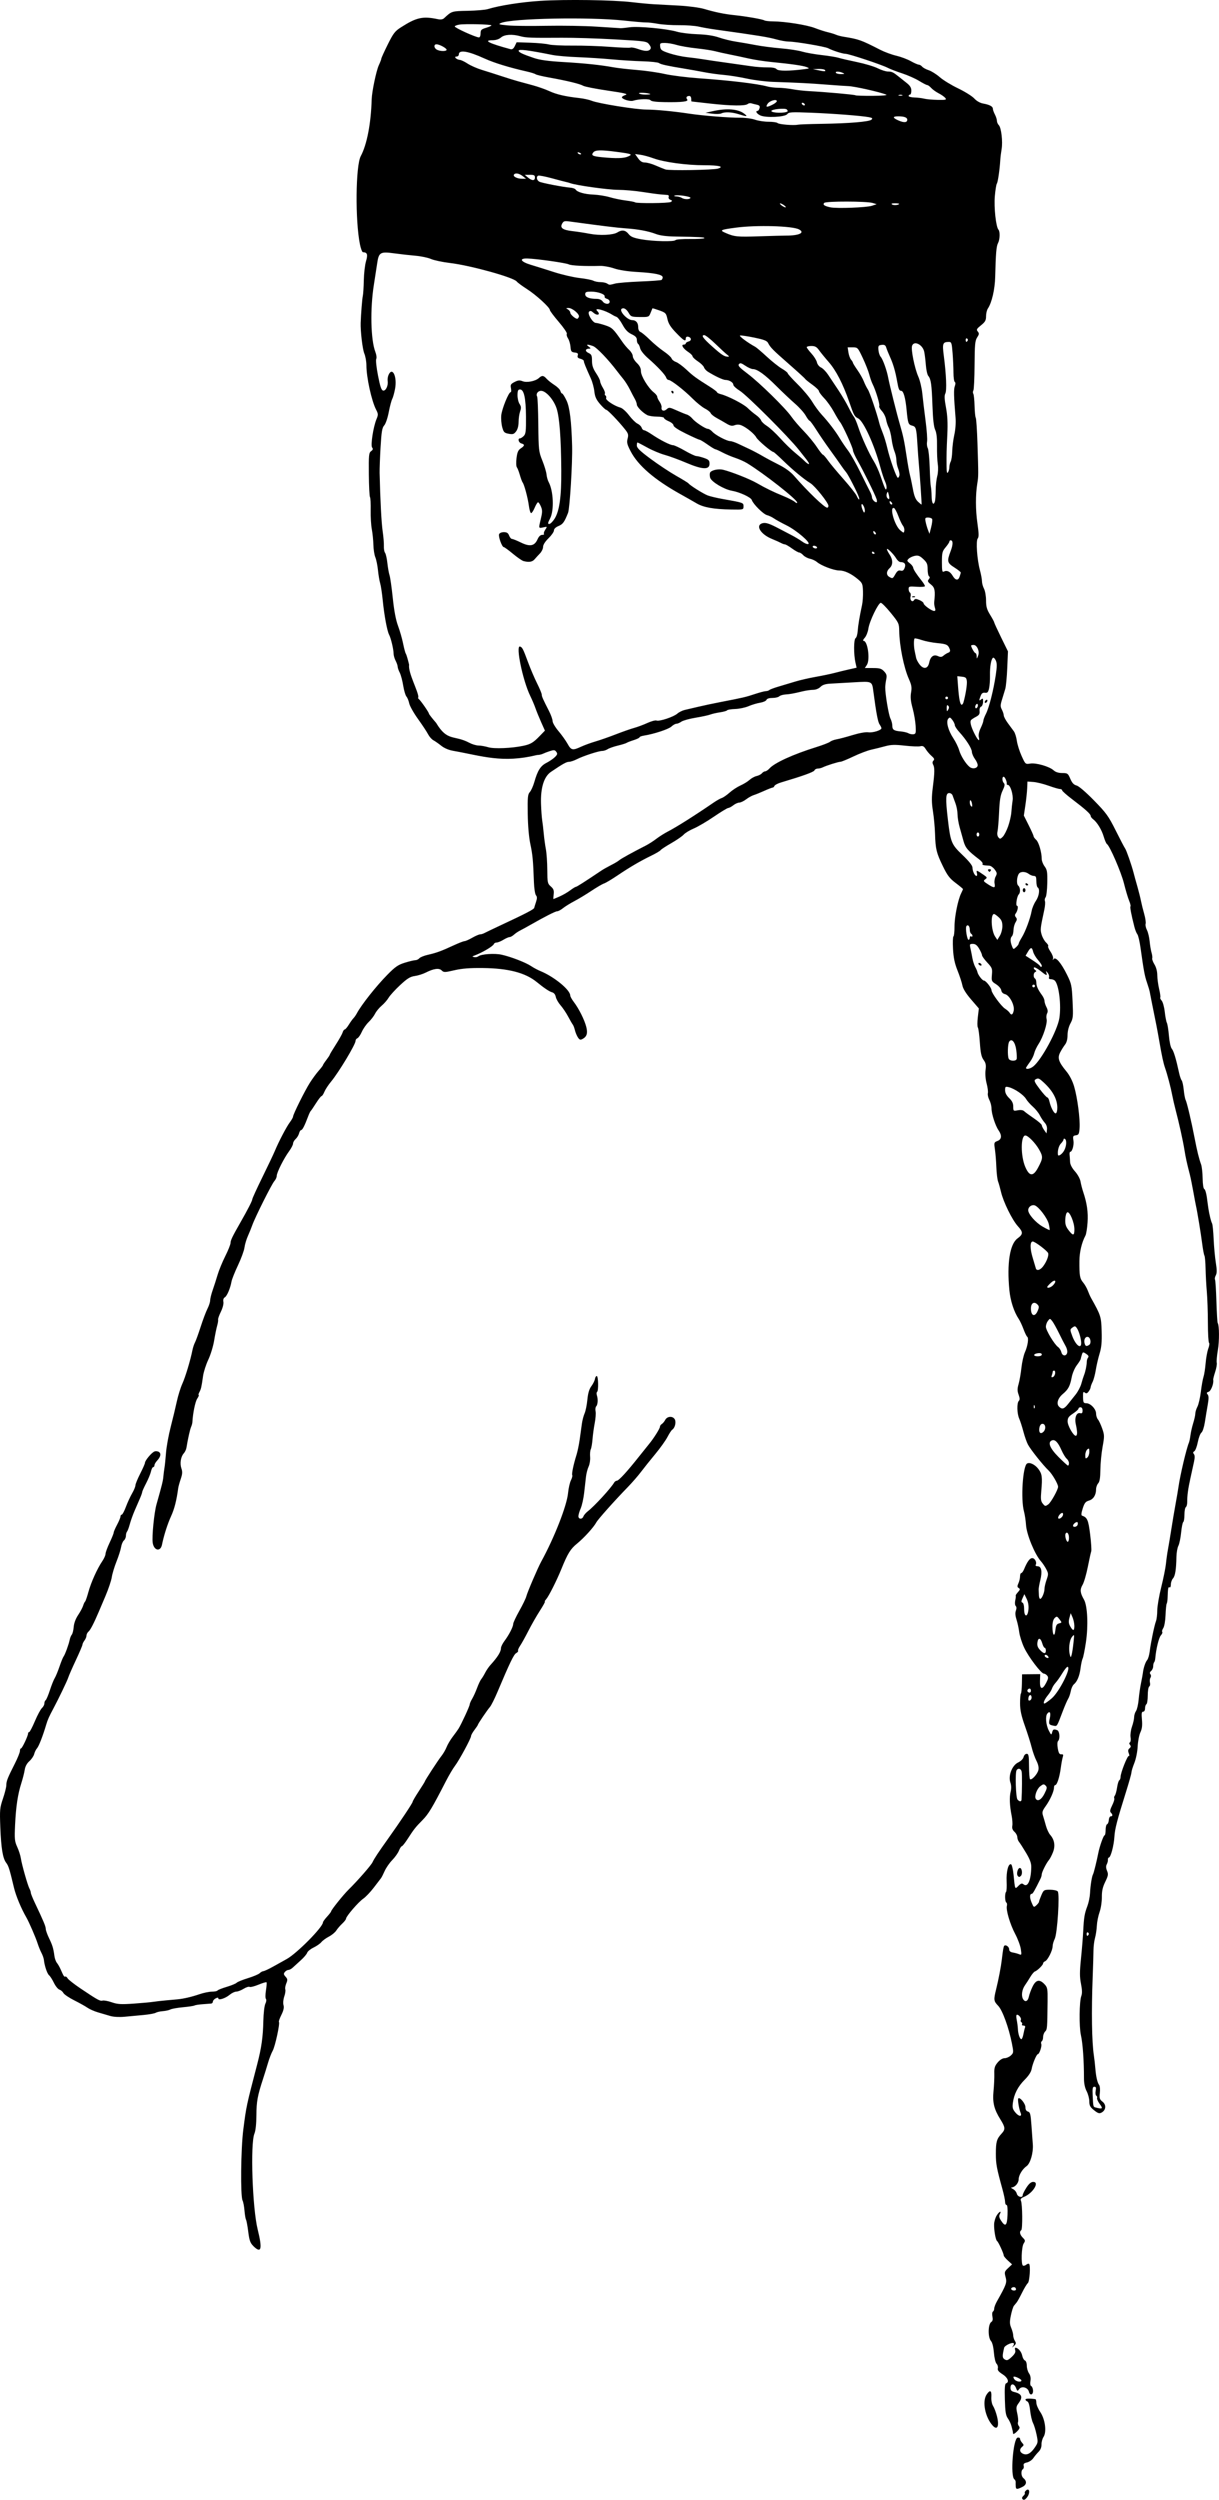<?xml version="1.0" encoding="UTF-8" standalone="no"?>
<svg
   xmlns:dc="http://purl.org/dc/elements/1.1/"
   xmlns:cc="http://creativecommons.org/ns#"
   xmlns:rdf="http://www.w3.org/1999/02/22-rdf-syntax-ns#"
   xmlns:svg="http://www.w3.org/2000/svg"
   xmlns="http://www.w3.org/2000/svg"
   id="svg5069"
   version="1.1"
   viewBox="0 0 316.466 648.955"
   height="648.955mm"
   width="316.466mm">
  <defs
     id="defs5063" />
  <g
     transform="translate(358.377,171.146)"
     id="layer1">
    <path
       id="path5638"
       d="m -93.008,477.511 c -0.106,-0.172 0.041,-0.508 0.328,-0.746 0.287,-0.238 0.446,-0.555 0.353,-0.706 -0.093,-0.15 0.066,-0.467 0.352,-0.705 0.805,-0.668 1.09,0.512 0.384,1.59 -0.597,0.911 -1.084,1.106 -1.417,0.566 z m -1.668,-3.127 c -0.031,-0.34 -0.042,-0.853 -0.025,-1.141 0.017,-0.288 -0.127,-0.621 -0.319,-0.74 -1.118,-0.691 -0.348,-10.614 0.841,-10.841 0.34,-0.065 0.617,0.08 0.617,0.321 0,0.242 0.242,0.707 0.538,1.034 0.482,0.533 0.482,0.641 0,1.041 -0.724,0.601 -0.679,1.319 0.11,1.741 1.026,0.549 2.048,0.074 3.097,-1.441 0.943,-1.361 0.959,-1.461 0.544,-3.47 -0.235,-1.138 -0.651,-2.501 -0.925,-3.028 -0.274,-0.528 -0.605,-1.956 -0.735,-3.175 -0.149,-1.388 -0.42,-2.286 -0.728,-2.403 -0.27,-0.103 -0.491,-0.333 -0.491,-0.511 0,-0.264 1.105,-0.303 2.558,-0.091 0.146,0.021 0.265,0.447 0.265,0.945 0,0.499 0.453,1.57 1.006,2.381 1.282,1.88 1.719,5.167 0.86,6.477 -0.309,0.471 -0.547,1.355 -0.53,1.964 0.02,0.7 -0.252,1.391 -0.741,1.879 -0.425,0.425 -1.047,1.175 -1.384,1.667 -0.336,0.492 -1.073,0.996 -1.638,1.12 -0.773,0.17 -0.984,0.385 -0.857,0.871 0.093,0.355 -0.004,0.753 -0.215,0.883 -0.544,0.336 -0.476,1.797 0.108,2.28 1,0.83 0.91,1.749 -0.228,2.316 -1.382,0.689 -1.662,0.676 -1.73,-0.08 z m -0.694,-13.766 c -0.055,-0.536 -0.092,-0.706 -0.434,-1.999 -0.151,-0.57 -0.57,-1.452 -0.932,-1.96 -0.528,-0.742 -0.68,-1.711 -0.77,-4.93 -0.084,-2.974 7.06e-4,-4.045 0.328,-4.155 0.902,-0.303 0.425,-1.501 -0.941,-2.364 -1.011,-0.638 -1.335,-1.051 -1.207,-1.539 0.096,-0.367 -0.051,-0.893 -0.327,-1.169 -0.286,-0.286 -0.585,-1.532 -0.694,-2.892 -0.115,-1.437 -0.412,-2.633 -0.744,-3 -0.858,-0.948 -0.799,-4.433 0.084,-4.978 0.335,-0.207 0.423,-0.65 0.276,-1.384 -0.119,-0.594 -0.062,-1.175 0.125,-1.291 0.188,-0.116 0.341,-0.482 0.341,-0.813 0,-0.331 0.311,-1.155 0.692,-1.831 2.477,-4.402 2.645,-4.872 2.261,-6.311 -0.344,-1.289 -0.301,-1.443 0.655,-2.345 l 1.023,-0.966 -1.081,-0.987 c -0.594,-0.543 -1.081,-1.135 -1.081,-1.315 0,-0.512 -1.397,-3.542 -1.726,-3.746 -0.369,-0.228 -0.825,-2.806 -0.775,-4.383 0.021,-0.652 0.309,-1.644 0.64,-2.205 0.649,-1.099 1.406,-1.441 0.837,-0.378 -0.253,0.472 -0.164,0.916 0.335,1.676 1.128,1.719 1.56,1.327 1.675,-1.524 0.065,-1.608 -0.033,-2.558 -0.265,-2.558 -0.203,0 -0.368,-0.357 -0.367,-0.794 7.06e-4,-0.437 -0.306,-1.905 -0.681,-3.263 -1.517,-5.494 -1.719,-6.576 -1.719,-9.211 0,-3.128 0.214,-3.88 1.496,-5.264 1.013,-1.093 0.965,-1.631 -0.326,-3.693 -1.635,-2.613 -2.064,-4.377 -1.779,-7.322 0.146,-1.503 0.239,-3.545 0.209,-4.538 -0.046,-1.484 0.109,-2.002 0.873,-2.91 0.576,-0.685 1.258,-1.105 1.795,-1.105 0.476,0 1.205,-0.317 1.621,-0.704 0.726,-0.677 0.737,-0.798 0.288,-3.087 -0.814,-4.145 -2.451,-8.643 -3.569,-9.808 -1.179,-1.229 -1.217,-1.536 -0.533,-4.31 0.622,-2.519 1.254,-5.814 1.471,-7.668 0.308,-2.623 0.447,-3.417 0.635,-3.605 0.382,-0.382 1.275,0.254 1.275,0.908 0,0.463 0.307,0.729 0.97,0.843 0.534,0.092 1.27,0.294 1.636,0.449 0.615,0.261 0.647,0.159 0.422,-1.344 -0.134,-0.895 -0.793,-2.661 -1.464,-3.926 -1.329,-2.504 -2.433,-6.243 -2.157,-7.3 0.096,-0.366 0.03,-0.754 -0.146,-0.863 -0.381,-0.236 -0.43,-2.398 -0.062,-2.766 0.142,-0.142 0.206,-1.37 0.144,-2.729 -0.117,-2.542 0.433,-4.672 1.146,-4.436 0.216,0.072 0.51,1.308 0.652,2.747 0.388,3.906 0.335,3.786 1.267,2.854 0.649,-0.649 0.915,-0.729 1.319,-0.394 1.079,0.895 1.937,-0.994 2.011,-4.429 0.023,-1.043 -0.325,-2.01 -1.331,-3.704 -0.749,-1.261 -1.571,-2.544 -1.827,-2.85 -0.256,-0.306 -0.465,-0.877 -0.465,-1.268 0,-0.391 -0.33,-1.01 -0.734,-1.375 -0.501,-0.453 -0.68,-0.946 -0.564,-1.554 0.093,-0.49 0.013,-1.684 -0.178,-2.654 -0.52,-2.633 -0.608,-4.787 -0.253,-6.21 0.205,-0.824 0.182,-1.659 -0.067,-2.372 -0.611,-1.752 0.433,-4.469 2.003,-5.214 0.713,-0.339 1.298,-0.92 1.422,-1.415 0.117,-0.466 0.474,-0.84 0.801,-0.84 0.507,0 0.593,0.448 0.606,3.173 0.009,1.745 0.123,3.28 0.255,3.412 0.389,0.389 1.946,-1.3 2.18,-2.367 0.144,-0.654 -0.029,-1.466 -0.512,-2.414 -0.401,-0.786 -0.956,-2.346 -1.233,-3.468 -0.277,-1.122 -1.067,-3.627 -1.755,-5.567 -0.942,-2.655 -1.253,-4.102 -1.258,-5.85 -0.004,-1.277 0.093,-2.422 0.215,-2.545 0.122,-0.122 0.241,-1.3 0.265,-2.616 l 0.042,-2.394 2.353,-0.024 2.353,-0.024 -0.06,1.788 c -0.074,2.212 0.609,2.405 1.619,0.459 0.555,-1.069 0.605,-1.432 0.256,-1.852 -0.239,-0.288 -0.625,-0.523 -0.858,-0.523 -0.704,0 -3.995,-4.336 -5.126,-6.751 -0.582,-1.243 -1.157,-3.051 -1.278,-4.017 -0.121,-0.966 -0.437,-2.428 -0.703,-3.249 -0.324,-1.001 -0.378,-1.771 -0.163,-2.336 0.205,-0.538 0.189,-0.975 -0.042,-1.206 -0.204,-0.204 -0.259,-0.837 -0.124,-1.45 0.131,-0.598 0.187,-1.153 0.124,-1.233 -0.063,-0.08 0.196,-0.489 0.577,-0.909 0.573,-0.633 0.607,-0.817 0.196,-1.07 -0.401,-0.248 -0.415,-0.481 -0.074,-1.23 0.232,-0.508 0.421,-1.313 0.421,-1.789 0,-0.476 0.143,-0.865 0.318,-0.865 0.175,0 0.499,-0.437 0.72,-0.97 0.832,-2.012 1.491,-2.91 2.133,-2.91 0.691,0 1.269,1.145 0.888,1.761 -0.121,0.196 0.104,0.356 0.5,0.356 1,0 1.261,1.339 0.702,3.61 -0.251,1.022 -0.444,2.136 -0.429,2.476 0.016,0.34 0.046,1.014 0.068,1.499 0.022,0.485 0.172,0.882 0.335,0.882 0.417,0 1.115,-1.638 1.115,-2.618 0,-0.452 0.244,-1.512 0.542,-2.356 0.5,-1.417 0.493,-1.629 -0.088,-2.747 -0.346,-0.666 -0.957,-1.574 -1.357,-2.017 -1.599,-1.77 -3.728,-6.931 -3.891,-9.435 -0.074,-1.135 -0.314,-2.722 -0.533,-3.528 -0.864,-3.181 -0.315,-11.748 0.797,-12.435 0.668,-0.413 2.047,0.239 2.916,1.379 0.99,1.298 1.101,2.114 0.779,5.761 -0.185,2.096 -0.118,2.646 0.395,3.274 0.581,0.711 0.664,0.721 1.431,0.18 0.678,-0.478 2.537,-3.819 2.537,-4.559 0,-0.724 -1.525,-3.34 -2.469,-4.237 -1.429,-1.356 -4.598,-5.33 -5.345,-6.703 -0.317,-0.582 -0.849,-2.09 -1.182,-3.351 -0.333,-1.261 -0.827,-2.793 -1.097,-3.405 -0.586,-1.328 -0.647,-4.059 -0.102,-4.604 0.283,-0.283 0.268,-0.722 -0.054,-1.613 -0.355,-0.982 -0.355,-1.53 -2.9e-4,-2.769 0.243,-0.85 0.571,-2.735 0.728,-4.191 0.157,-1.455 0.568,-3.281 0.914,-4.057 0.734,-1.65 1.038,-3.711 0.593,-4.018 -0.171,-0.118 -0.605,-1.009 -0.963,-1.979 -0.358,-0.97 -0.917,-2.161 -1.242,-2.646 -1.232,-1.84 -2.155,-4.686 -2.425,-7.472 -0.671,-6.939 0.115,-11.959 2.103,-13.428 1.495,-1.105 1.509,-1.614 0.091,-3.184 -1.474,-1.632 -3.767,-6.302 -4.37,-8.901 -0.225,-0.97 -0.565,-2.181 -0.756,-2.691 -0.191,-0.51 -0.392,-2.177 -0.448,-3.704 -0.055,-1.528 -0.223,-3.607 -0.372,-4.621 -0.261,-1.773 -0.236,-1.857 0.655,-2.196 1.11,-0.422 1.211,-1.438 0.277,-2.785 -0.836,-1.206 -1.82,-4.285 -1.82,-5.695 0,-0.604 -0.252,-1.585 -0.56,-2.18 -0.308,-0.595 -0.481,-1.382 -0.385,-1.748 0.096,-0.367 -0.047,-1.499 -0.318,-2.516 -0.293,-1.1 -0.407,-2.513 -0.28,-3.486 0.171,-1.317 0.07,-1.833 -0.517,-2.646 -0.568,-0.786 -0.782,-1.793 -0.968,-4.538 -0.131,-1.94 -0.364,-3.687 -0.517,-3.883 -0.153,-0.195 -0.158,-1.383 -0.009,-2.641 l 0.27,-2.286 -2.014,-2.34 c -1.326,-1.54 -2.097,-2.786 -2.259,-3.646 -0.135,-0.719 -0.7,-2.446 -1.256,-3.839 -0.748,-1.873 -1.055,-3.336 -1.18,-5.62 -0.093,-1.698 -0.041,-3.166 0.116,-3.263 0.156,-0.097 0.279,-1.247 0.272,-2.557 -0.013,-2.452 0.883,-6.942 1.722,-8.626 0.261,-0.524 0.475,-1.021 0.475,-1.104 0,-0.083 -0.855,-0.797 -1.901,-1.586 -1.561,-1.178 -2.155,-1.959 -3.321,-4.364 -1.677,-3.458 -1.91,-4.421 -2.03,-8.397 -0.05,-1.649 -0.294,-4.291 -0.543,-5.87 -0.356,-2.264 -0.364,-3.569 -0.037,-6.174 0.497,-3.958 0.512,-5.123 0.078,-5.934 -0.217,-0.405 -0.187,-0.753 0.09,-1.029 0.321,-0.321 0.208,-0.598 -0.489,-1.201 -0.499,-0.431 -1.175,-1.222 -1.503,-1.758 -0.462,-0.756 -0.78,-0.928 -1.416,-0.768 -0.451,0.113 -2.269,0.044 -4.04,-0.154 -2.58,-0.288 -3.591,-0.258 -5.079,0.15 -1.022,0.28 -2.652,0.686 -3.622,0.901 -0.97,0.215 -3.058,1.009 -4.64,1.765 -1.582,0.756 -3.09,1.373 -3.351,1.372 -0.546,-0.002 -3.704,0.994 -4.616,1.455 -0.337,0.171 -0.915,0.31 -1.285,0.31 -0.37,0 -0.755,0.215 -0.856,0.477 -0.159,0.414 -3.059,1.459 -8.665,3.123 -0.847,0.251 -1.618,0.656 -1.713,0.898 -0.095,0.243 -0.31,0.441 -0.477,0.441 -0.168,0 -1.143,0.378 -2.167,0.841 -1.024,0.462 -2.259,0.961 -2.744,1.109 -0.485,0.148 -1.373,0.643 -1.974,1.1 -0.6,0.457 -1.394,0.835 -1.764,0.839 -0.37,0.004 -1.069,0.318 -1.554,0.698 -0.485,0.379 -1.076,0.693 -1.313,0.698 -0.237,0.004 -1.922,1.026 -3.745,2.271 -1.823,1.245 -4.169,2.621 -5.214,3.06 -1.044,0.438 -2.217,1.149 -2.605,1.58 -0.388,0.431 -1.849,1.438 -3.246,2.237 -1.397,0.8 -2.639,1.614 -2.76,1.81 -0.121,0.196 -1.2,0.834 -2.399,1.419 -2.948,1.439 -5.569,2.974 -8.801,5.154 -1.487,1.004 -3.051,1.935 -3.475,2.069 -0.424,0.135 -1.898,0.995 -3.275,1.911 -1.377,0.917 -3.377,2.124 -4.444,2.683 -1.067,0.559 -2.389,1.378 -2.937,1.82 -0.548,0.442 -1.223,0.804 -1.499,0.804 -0.476,0 -3.16,1.363 -7.029,3.571 -0.97,0.553 -2.161,1.206 -2.646,1.449 -0.485,0.244 -1.19,0.722 -1.566,1.063 -0.376,0.341 -0.888,0.62 -1.138,0.62 -0.25,0 -0.974,0.317 -1.609,0.704 -0.635,0.387 -1.42,0.705 -1.743,0.706 -0.323,7.05e-4 -0.647,0.18 -0.72,0.398 -0.186,0.559 -3.029,2.24 -5.042,2.981 -0.646,0.238 -0.652,0.272 -0.071,0.411 0.349,0.083 0.825,-0.006 1.058,-0.197 0.725,-0.594 4.209,-0.841 6.068,-0.429 2.425,0.537 6.272,2.025 7.664,2.964 0.635,0.428 1.711,1.005 2.39,1.281 3.554,1.445 7.761,4.89 7.761,6.355 0,0.253 0.426,1.017 0.946,1.699 1.294,1.697 2.751,4.615 3.214,6.436 0.423,1.667 0.151,2.543 -0.98,3.148 -0.557,0.298 -0.783,0.216 -1.203,-0.433 -0.285,-0.44 -0.629,-1.276 -0.766,-1.858 -0.137,-0.582 -0.386,-1.234 -0.554,-1.448 -0.168,-0.214 -0.715,-1.162 -1.217,-2.105 -0.502,-0.944 -1.381,-2.25 -1.954,-2.902 -0.573,-0.653 -1.132,-1.637 -1.242,-2.188 -0.129,-0.646 -0.479,-1.071 -0.985,-1.198 -0.655,-0.164 -2.094,-1.128 -3.91,-2.618 -2.99,-2.454 -7.394,-3.603 -14.102,-3.678 -3.305,-0.037 -5.348,0.124 -7.314,0.578 -2.529,0.584 -2.769,0.588 -3.307,0.051 -0.681,-0.681 -2.06,-0.496 -4.14,0.558 -0.745,0.377 -2.026,0.778 -2.846,0.89 -1.2,0.164 -1.945,0.627 -3.817,2.37 -1.28,1.191 -2.618,2.659 -2.975,3.261 -0.357,0.602 -1.17,1.534 -1.807,2.07 -0.637,0.536 -1.407,1.472 -1.711,2.08 -0.304,0.607 -1.052,1.581 -1.664,2.163 -0.611,0.582 -1.409,1.724 -1.772,2.537 -0.363,0.813 -0.879,1.562 -1.146,1.665 -0.267,0.102 -0.485,0.417 -0.485,0.699 0,0.916 -4.375,8.185 -6.373,10.589 -0.692,0.832 -1.465,2.014 -1.718,2.625 -0.253,0.612 -0.584,1.112 -0.734,1.112 -0.15,0 -0.8,0.833 -1.445,1.852 -0.644,1.019 -1.265,1.931 -1.38,2.028 -0.114,0.097 -0.416,0.732 -0.67,1.411 -0.897,2.397 -1.475,3.528 -1.801,3.528 -0.181,0 -0.426,0.385 -0.544,0.856 -0.118,0.471 -0.518,1.13 -0.889,1.466 -0.371,0.335 -0.674,0.871 -0.674,1.191 0,0.32 -0.46,1.208 -1.021,1.974 -1.359,1.853 -3.212,5.543 -3.212,6.397 0,0.376 -0.279,0.991 -0.621,1.367 -0.67,0.738 -5.016,9.417 -5.73,11.444 -0.239,0.679 -0.754,1.949 -1.143,2.822 -0.39,0.873 -0.788,2.223 -0.886,2.999 -0.098,0.776 -0.854,2.84 -1.68,4.586 -0.826,1.746 -1.584,3.651 -1.685,4.233 -0.295,1.713 -1.173,3.778 -1.742,4.096 -0.333,0.186 -0.467,0.62 -0.361,1.172 0.097,0.508 -0.179,1.586 -0.658,2.567 -0.454,0.929 -0.776,1.847 -0.716,2.04 0.06,0.192 -0.051,0.907 -0.247,1.587 -0.196,0.681 -0.551,2.428 -0.788,3.884 -0.237,1.455 -0.919,3.678 -1.515,4.939 -0.596,1.261 -1.206,3.166 -1.356,4.233 -0.404,2.877 -0.516,3.367 -0.956,4.19 -0.221,0.412 -0.298,0.749 -0.172,0.749 0.126,0 -0.051,0.427 -0.393,0.95 -0.515,0.785 -1.124,3.765 -1.25,6.106 -0.016,0.291 -0.169,0.847 -0.341,1.235 -0.278,0.626 -0.819,3.054 -1.205,5.41 -0.074,0.453 -0.384,1.098 -0.688,1.434 -0.784,0.866 -1.06,2.635 -0.613,3.919 0.298,0.855 0.26,1.457 -0.175,2.738 -0.306,0.903 -0.601,1.965 -0.654,2.361 -0.437,3.24 -0.979,5.373 -1.855,7.292 -0.93,2.04 -1.862,4.965 -2.36,7.411 -0.388,1.904 -2.095,1.548 -2.409,-0.502 -0.24,-1.567 0.374,-7.814 0.979,-9.955 1.447,-5.122 1.689,-6.099 1.787,-7.232 0.059,-0.679 0.19,-1.711 0.291,-2.293 0.101,-0.582 0.28,-2.328 0.397,-3.881 0.117,-1.552 0.663,-4.568 1.213,-6.703 0.55,-2.134 1.267,-5.12 1.594,-6.634 0.327,-1.514 0.97,-3.578 1.428,-4.586 0.794,-1.746 2.092,-6.062 2.621,-8.712 0.135,-0.679 0.433,-1.582 0.661,-2.006 0.228,-0.424 0.896,-2.266 1.485,-4.093 0.588,-1.827 1.382,-3.935 1.764,-4.683 0.382,-0.749 0.694,-1.718 0.694,-2.155 0,-0.437 0.295,-1.634 0.655,-2.659 0.36,-1.026 0.935,-2.818 1.278,-3.982 0.343,-1.164 1.239,-3.343 1.991,-4.843 0.752,-1.499 1.368,-3.042 1.368,-3.429 0,-0.675 0.481,-1.675 2.528,-5.253 1.9,-3.321 3.116,-5.691 3.116,-6.074 0,-0.216 1.182,-2.8 2.626,-5.743 1.444,-2.943 2.889,-5.986 3.211,-6.762 1.007,-2.431 3.031,-6.302 3.907,-7.473 0.462,-0.618 0.84,-1.286 0.84,-1.486 0,-0.575 3.057,-6.726 4.373,-8.798 0.657,-1.035 1.688,-2.439 2.292,-3.121 0.603,-0.681 1.097,-1.328 1.097,-1.436 0,-0.108 0.397,-0.718 0.882,-1.354 0.485,-0.636 0.882,-1.241 0.882,-1.345 0,-0.104 0.693,-1.265 1.541,-2.581 0.847,-1.316 1.652,-2.749 1.788,-3.186 0.136,-0.437 0.382,-0.794 0.547,-0.794 0.165,0 0.646,-0.56 1.069,-1.244 0.423,-0.684 0.966,-1.442 1.208,-1.683 0.241,-0.241 0.639,-0.813 0.883,-1.27 1.198,-2.239 4.98,-7.02 7.922,-10.013 2.029,-2.065 2.783,-2.586 4.529,-3.13 1.153,-0.359 2.379,-0.652 2.726,-0.652 0.347,0 0.817,-0.224 1.044,-0.498 0.227,-0.274 1.239,-0.683 2.248,-0.91 2.179,-0.489 3.506,-0.975 6.654,-2.439 1.293,-0.601 2.563,-1.094 2.822,-1.096 0.26,-0.003 1.163,-0.399 2.007,-0.882 0.844,-0.483 1.759,-0.878 2.033,-0.878 0.274,0 0.774,-0.15 1.111,-0.333 0.337,-0.183 2.359,-1.149 4.493,-2.146 6.267,-2.929 8.374,-4.024 8.457,-4.4 0.043,-0.194 0.258,-0.896 0.477,-1.56 0.303,-0.918 0.297,-1.33 -0.025,-1.718 -0.233,-0.281 -0.47,-1.801 -0.526,-3.378 -0.204,-5.703 -0.34,-7.148 -0.931,-9.924 -0.371,-1.743 -0.63,-4.73 -0.676,-7.812 -0.065,-4.329 0.007,-5.08 0.544,-5.674 0.34,-0.376 0.864,-1.544 1.164,-2.595 0.86,-3.011 1.613,-4.202 3.155,-4.99 0.776,-0.396 1.765,-1.07 2.197,-1.498 0.65,-0.644 0.711,-0.88 0.353,-1.367 -0.368,-0.501 -0.618,-0.529 -1.668,-0.185 -0.679,0.222 -1.51,0.541 -1.847,0.709 -0.337,0.168 -1.001,0.305 -1.476,0.305 -9.025,2.21 -14.266,0.241 -21.699,-1.071 -1.223,-0.206 -2.371,-0.688 -3.175,-1.333 -0.693,-0.555 -1.615,-1.198 -2.05,-1.43 -0.435,-0.231 -1.052,-0.932 -1.372,-1.557 -0.32,-0.625 -1.496,-2.406 -2.612,-3.958 -1.116,-1.552 -2.144,-3.378 -2.283,-4.057 -0.139,-0.679 -0.465,-1.475 -0.723,-1.77 -0.258,-0.294 -0.638,-1.586 -0.843,-2.871 -0.205,-1.285 -0.61,-2.79 -0.9,-3.346 -0.29,-0.555 -0.528,-1.248 -0.531,-1.539 -0.002,-0.291 -0.241,-0.984 -0.531,-1.54 -0.29,-0.556 -0.527,-1.387 -0.527,-1.847 0,-1.103 -0.691,-4.013 -1.164,-4.904 -0.52,-0.978 -1.266,-5.013 -1.656,-8.947 -0.18,-1.817 -0.479,-3.801 -0.664,-4.41 -0.185,-0.609 -0.442,-2.132 -0.569,-3.385 -0.128,-1.253 -0.437,-2.769 -0.688,-3.368 -0.251,-0.6 -0.477,-2.055 -0.504,-3.234 -0.027,-1.179 -0.211,-2.997 -0.409,-4.04 -0.198,-1.043 -0.331,-3.259 -0.295,-4.924 0.036,-1.665 -0.045,-3.208 -0.181,-3.427 -0.136,-0.219 -0.27,-2.886 -0.298,-5.925 -0.047,-4.986 0.011,-5.572 0.594,-5.999 0.479,-0.35 0.548,-0.591 0.267,-0.93 -0.448,-0.54 0.292,-5.379 1.129,-7.381 0.475,-1.136 0.466,-1.364 -0.098,-2.451 -1.186,-2.288 -2.52,-8.38 -2.52,-11.509 0,-0.976 -0.249,-2.371 -0.554,-3.1 -0.455,-1.09 -1.007,-5.766 -0.936,-7.932 0.076,-2.302 0.395,-6.321 0.554,-6.981 0.107,-0.444 0.224,-2.27 0.259,-4.057 0.035,-1.787 0.294,-4.026 0.575,-4.975 0.518,-1.75 0.327,-2.31 -0.796,-2.326 -0.203,-0.003 -0.554,-0.918 -0.78,-2.034 -1.26,-6.207 -1.127,-20.416 0.215,-22.923 1.599,-2.988 2.651,-8.463 2.831,-14.736 0.058,-2.008 1.188,-7.412 1.849,-8.843 0.365,-0.789 0.663,-1.573 0.663,-1.743 0,-0.17 0.744,-1.807 1.653,-3.639 1.447,-2.915 1.875,-3.473 3.44,-4.472 4.038,-2.58 5.663,-2.938 9.579,-2.108 0.707,0.15 1.268,0.065 1.598,-0.242 2.008,-1.865 1.956,-1.849 6.148,-1.932 2.219,-0.044 4.552,-0.24 5.184,-0.435 3.052,-0.942 8.728,-1.834 13.673,-2.147 6.555,-0.415 18.921,-0.236 23.812,0.345 1.94,0.231 4.48,0.47 5.644,0.532 1.164,0.062 4.101,0.221 6.526,0.352 2.472,0.134 5.34,0.514 6.526,0.864 2.948,0.87 5.261,1.343 7.938,1.622 3.049,0.318 7.224,1.052 7.716,1.357 0.218,0.134 1.23,0.25 2.249,0.256 3.11,0.019 8.798,0.923 10.849,1.722 1.067,0.416 2.575,0.904 3.351,1.085 0.776,0.181 1.729,0.472 2.117,0.647 0.388,0.175 1.261,0.409 1.94,0.519 4.052,0.658 4.553,0.837 9.592,3.414 1.104,0.565 2.968,1.251 4.142,1.524 1.174,0.274 2.87,0.909 3.77,1.412 0.899,0.503 1.834,0.914 2.077,0.914 0.243,0 0.632,0.23 0.866,0.511 0.233,0.281 1.007,0.702 1.719,0.935 0.712,0.233 2.003,1.045 2.869,1.804 0.866,0.759 3.009,2.069 4.763,2.91 1.754,0.841 3.633,2.016 4.177,2.611 0.606,0.663 1.493,1.172 2.293,1.317 1.692,0.305 2.54,0.756 2.54,1.349 0,0.262 0.237,0.931 0.527,1.487 0.29,0.556 0.528,1.3 0.529,1.653 0.001,0.353 0.224,0.865 0.495,1.136 0.637,0.637 1.059,4.291 0.72,6.235 -0.145,0.832 -0.297,2.068 -0.338,2.747 -0.154,2.545 -0.629,5.833 -0.893,6.174 -0.15,0.194 -0.388,1.67 -0.528,3.28 -0.254,2.922 0.296,7.979 0.947,8.697 0.443,0.488 0.372,2.586 -0.118,3.48 -0.429,0.782 -0.588,2.683 -0.732,8.708 -0.079,3.307 -0.869,6.738 -1.905,8.281 -0.257,0.383 -0.468,1.28 -0.468,1.994 0,1.075 -0.226,1.48 -1.311,2.351 -1.137,0.912 -1.249,1.128 -0.84,1.62 0.398,0.479 0.373,0.719 -0.161,1.533 -0.543,0.828 -0.638,1.84 -0.67,7.146 -0.021,3.399 -0.162,6.379 -0.312,6.622 -0.151,0.243 -0.158,0.629 -0.017,0.858 0.142,0.229 0.289,1.639 0.327,3.133 0.038,1.494 0.179,2.893 0.312,3.11 0.134,0.217 0.333,3.212 0.443,6.657 0.265,8.298 0.264,8.482 -0.036,10.32 -0.486,2.978 -0.479,6.875 0.019,10.362 0.379,2.66 0.4,3.6 0.086,3.979 -0.514,0.62 -0.179,5.455 0.571,8.237 0.288,1.067 0.525,2.359 0.527,2.87 0.002,0.511 0.241,1.385 0.531,1.94 0.29,0.556 0.528,1.921 0.529,3.034 0.002,1.628 0.209,2.359 1.061,3.743 0.582,0.946 1.058,1.831 1.058,1.967 0,0.136 0.803,1.884 1.785,3.885 l 1.785,3.637 -0.183,4.299 c -0.1,2.365 -0.331,4.806 -0.512,5.425 -0.181,0.619 -0.564,1.876 -0.851,2.793 -0.445,1.422 -0.451,1.805 -0.039,2.598 0.265,0.512 0.488,1.19 0.494,1.507 0.006,0.317 0.478,1.212 1.048,1.988 0.57,0.776 1.278,1.739 1.574,2.14 0.295,0.401 0.644,1.509 0.775,2.463 0.131,0.954 0.685,2.72 1.231,3.925 0.987,2.177 1.001,2.189 2.238,1.988 1.514,-0.246 4.972,0.751 6.073,1.75 0.516,0.468 1.272,0.708 2.238,0.708 1.379,0 1.493,0.081 2.099,1.493 0.465,1.085 0.907,1.56 1.616,1.738 0.579,0.145 2.419,1.72 4.53,3.878 3.195,3.265 3.767,4.057 5.651,7.827 1.153,2.307 2.248,4.398 2.434,4.647 0.334,0.447 1.644,4.199 2.182,6.251 0.35,1.335 0.352,1.342 1.069,3.881 0.329,1.164 0.723,2.752 0.875,3.528 0.152,0.776 0.526,2.284 0.831,3.351 0.305,1.067 0.469,2.21 0.366,2.54 -0.103,0.33 0.048,1.057 0.337,1.615 0.289,0.558 0.606,1.876 0.705,2.928 0.099,1.052 0.323,2.389 0.497,2.971 0.174,0.582 0.254,1.24 0.178,1.463 -0.077,0.222 0.185,0.937 0.582,1.588 0.44,0.721 0.724,1.803 0.728,2.771 0.004,0.873 0.221,2.496 0.482,3.606 0.261,1.11 0.392,2.101 0.291,2.203 -0.101,0.101 0.062,0.463 0.364,0.804 0.301,0.341 0.663,1.651 0.803,2.913 0.14,1.261 0.389,2.549 0.553,2.862 0.164,0.313 0.403,1.821 0.531,3.351 0.135,1.617 0.447,3.027 0.743,3.366 0.479,0.547 1.119,2.665 1.891,6.258 0.183,0.852 0.485,1.733 0.671,1.957 0.186,0.224 0.427,1.328 0.537,2.454 0.109,1.126 0.332,2.309 0.495,2.629 0.345,0.678 1.509,5.627 2.336,9.931 0.632,3.293 1.128,5.301 1.677,6.801 0.197,0.539 0.377,2.165 0.4,3.612 0.025,1.588 0.199,2.692 0.438,2.784 0.218,0.084 0.519,1.078 0.668,2.209 0.42,3.185 0.451,3.374 0.791,4.906 0.176,0.791 0.427,1.612 0.558,1.824 0.131,0.212 0.312,2.025 0.401,4.03 0.09,2.004 0.344,4.772 0.566,6.15 0.304,1.893 0.303,2.693 -0.006,3.271 -0.225,0.42 -0.318,0.913 -0.206,1.094 0.112,0.181 0.276,2.73 0.365,5.664 0.089,2.934 0.239,5.461 0.335,5.615 0.425,0.688 0.446,4.661 0.037,7.063 -0.247,1.449 -0.375,2.917 -0.284,3.262 0.09,0.345 -0.094,1.417 -0.41,2.381 -0.316,0.965 -0.545,1.878 -0.511,2.029 0.203,0.889 -0.56,2.922 -1.17,3.115 -0.544,0.173 -0.602,0.321 -0.277,0.713 0.308,0.371 0.313,1.047 0.022,2.704 -0.214,1.215 -0.548,3.241 -0.742,4.503 -0.198,1.285 -0.588,2.466 -0.887,2.686 -0.294,0.216 -0.719,1.328 -0.943,2.469 -0.225,1.142 -0.629,2.208 -0.899,2.369 -0.352,0.21 -0.386,0.419 -0.119,0.741 0.252,0.303 0.262,0.948 0.032,2 -0.187,0.854 -0.6,2.743 -0.918,4.198 -0.634,2.904 -0.854,4.529 -0.845,6.235 0.004,0.616 -0.157,1.221 -0.356,1.344 -0.199,0.123 -0.362,0.999 -0.362,1.946 0,0.947 -0.138,1.807 -0.306,1.912 -0.169,0.104 -0.419,1.337 -0.558,2.739 -0.138,1.402 -0.46,2.954 -0.715,3.447 -0.255,0.494 -0.48,1.771 -0.501,2.838 -0.065,3.337 -0.329,4.994 -0.898,5.622 -0.302,0.334 -0.549,1.04 -0.549,1.57 0,0.552 -0.15,0.87 -0.353,0.745 -0.335,-0.207 -0.424,0.298 -0.498,2.822 -0.017,0.582 -0.121,1.217 -0.231,1.411 -0.11,0.194 -0.245,1.533 -0.299,2.976 -0.056,1.497 -0.312,2.948 -0.595,3.38 -0.273,0.416 -0.39,0.862 -0.261,0.991 0.129,0.129 -0.035,0.532 -0.364,0.895 -0.523,0.578 -1.257,3.599 -1.446,5.956 -0.035,0.435 -0.171,0.898 -0.301,1.029 -0.131,0.131 -0.238,0.589 -0.238,1.018 0,0.429 -0.24,0.979 -0.534,1.223 -0.353,0.293 -0.419,0.58 -0.197,0.849 0.203,0.245 0.211,0.61 0.019,0.92 -0.175,0.283 -0.232,0.856 -0.128,1.273 0.105,0.417 0.019,0.864 -0.191,0.994 -0.21,0.13 -0.381,1.169 -0.381,2.311 0,1.141 -0.159,2.173 -0.353,2.293 -0.194,0.12 -0.353,0.606 -0.353,1.079 0,0.504 -0.205,0.861 -0.496,0.861 -0.39,0 -0.456,0.437 -0.309,2.059 0.136,1.503 0.028,2.394 -0.401,3.298 -0.323,0.681 -0.642,2.334 -0.708,3.673 -0.069,1.391 -0.44,3.233 -0.867,4.3 -0.411,1.026 -0.747,2.119 -0.747,2.429 0,0.31 -0.629,2.566 -1.398,5.014 -2.325,7.398 -2.909,9.653 -3.028,11.682 -0.132,2.244 -0.931,5.293 -1.415,5.397 -0.182,0.039 -0.304,0.303 -0.271,0.586 0.034,0.283 -0.099,0.813 -0.294,1.179 -0.246,0.46 -0.225,0.978 0.069,1.69 0.37,0.894 0.31,1.263 -0.473,2.878 -0.671,1.386 -0.891,2.386 -0.873,3.97 0.014,1.186 -0.249,2.893 -0.598,3.881 -0.343,0.97 -0.659,2.558 -0.704,3.528 -0.045,0.97 -0.257,2.399 -0.472,3.175 -0.215,0.776 -0.395,2.205 -0.4,3.175 -0.004,0.97 -0.099,4.145 -0.211,7.056 -0.342,8.918 -0.221,16.749 0.313,20.285 0.132,0.873 0.303,2.381 0.38,3.351 0.172,2.159 0.537,3.735 1.001,4.324 0.192,0.244 0.269,1.16 0.17,2.036 -0.157,1.39 -0.068,1.68 0.7,2.284 1.028,0.809 0.898,2.202 -0.265,2.824 -0.574,0.307 -0.93,0.195 -1.936,-0.607 -1.011,-0.807 -1.233,-1.219 -1.233,-2.296 -7e-6,-0.722 -0.312,-1.912 -0.694,-2.646 -0.445,-0.855 -0.694,-2.03 -0.693,-3.274 0.002,-4.686 -0.31,-9.12 -0.796,-11.289 -0.495,-2.213 -0.425,-8.76 0.108,-10.162 0.249,-0.656 0.223,-1.604 -0.086,-3.162 -0.354,-1.782 -0.355,-3.084 -0.002,-6.533 0.242,-2.369 0.503,-5.578 0.579,-7.13 0.175,-3.574 0.34,-4.562 1.086,-6.526 0.332,-0.873 0.64,-2.381 0.685,-3.351 0.09,-1.959 0.484,-4.414 0.786,-4.907 0.181,-0.294 0.942,-3.377 1.358,-5.5 0.341,-1.738 1.349,-4.586 1.623,-4.586 0.154,0 0.28,-0.622 0.28,-1.382 0,-0.76 0.173,-1.44 0.385,-1.51 0.212,-0.071 0.41,-0.56 0.441,-1.087 0.031,-0.527 0.254,-0.959 0.497,-0.959 0.55,-3.1e-4 0.568,-0.438 0.04,-0.965 -0.299,-0.299 -0.214,-0.779 0.337,-1.893 0.406,-0.821 0.652,-1.632 0.547,-1.802 -0.105,-0.17 -0.039,-0.501 0.147,-0.735 0.186,-0.234 0.447,-1.176 0.58,-2.093 0.133,-0.917 0.391,-1.76 0.574,-1.873 0.183,-0.113 0.332,-0.504 0.332,-0.87 0,-1.073 1.814,-5.655 2.155,-5.444 0.172,0.106 0.163,-0.201 -0.02,-0.682 -0.247,-0.651 -0.201,-0.984 0.182,-1.302 0.371,-0.308 0.41,-0.552 0.14,-0.878 -0.241,-0.291 -0.251,-0.527 -0.028,-0.665 0.191,-0.118 0.264,-0.727 0.163,-1.354 -0.101,-0.627 0.066,-1.854 0.371,-2.728 0.305,-0.873 0.557,-1.989 0.559,-2.479 0.003,-0.49 0.223,-1.205 0.49,-1.587 0.266,-0.383 0.575,-1.728 0.686,-2.989 0.111,-1.261 0.384,-3.166 0.607,-4.233 0.223,-1.067 0.442,-2.258 0.487,-2.646 0.15,-1.311 0.65,-2.819 1.111,-3.353 0.252,-0.292 0.551,-1.306 0.665,-2.253 0.268,-2.231 1.2,-6.736 1.625,-7.854 0.183,-0.48 0.332,-1.729 0.332,-2.775 0,-1.046 0.467,-3.774 1.037,-6.062 0.57,-2.288 1.121,-5.034 1.225,-6.101 0.103,-1.067 0.337,-2.734 0.52,-3.704 0.183,-0.97 0.579,-3.351 0.882,-5.292 0.302,-1.94 0.797,-4.877 1.1,-6.526 0.303,-1.649 0.64,-3.634 0.75,-4.41 0.431,-3.043 2.062,-9.957 2.706,-11.465 0.124,-0.291 0.305,-1.164 0.401,-1.94 0.097,-0.776 0.419,-2.19 0.716,-3.143 0.298,-0.952 0.542,-2.064 0.543,-2.469 0,-0.406 0.248,-1.21 0.549,-1.786 0.301,-0.577 0.701,-2.323 0.89,-3.881 0.189,-1.558 0.499,-3.297 0.689,-3.864 0.19,-0.568 0.438,-2.155 0.549,-3.528 0.112,-1.373 0.424,-3.084 0.693,-3.803 0.27,-0.719 0.358,-1.389 0.197,-1.489 -0.161,-0.1 -0.297,-2.448 -0.302,-5.219 -0.005,-2.771 -0.129,-6.387 -0.274,-8.036 -0.145,-1.649 -0.292,-4.352 -0.325,-6.007 -0.033,-1.654 -0.168,-3.182 -0.299,-3.394 -0.131,-0.212 -0.398,-1.637 -0.592,-3.166 -0.333,-2.622 -1.266,-8.288 -1.62,-9.835 -0.089,-0.388 -0.401,-2.055 -0.695,-3.704 -0.293,-1.649 -0.698,-3.634 -0.9,-4.41 -0.75,-2.886 -1.056,-4.287 -1.386,-6.35 -0.377,-2.357 -1.393,-6.956 -2.283,-10.328 -0.321,-1.218 -0.722,-2.964 -0.891,-3.881 -0.339,-1.839 -1.249,-5.314 -1.823,-6.959 -0.466,-1.335 -0.837,-3.046 -1.531,-7.056 -0.496,-2.867 -0.835,-4.615 -1.982,-10.231 -0.198,-0.97 -0.413,-2.081 -0.478,-2.469 -0.064,-0.388 -0.391,-1.499 -0.726,-2.469 -0.601,-1.739 -0.844,-3.047 -1.68,-9.034 -0.233,-1.67 -0.606,-3.257 -0.829,-3.528 -0.223,-0.27 -0.566,-1.126 -0.763,-1.903 -0.822,-3.235 -1.19,-5.168 -1.017,-5.341 0.101,-0.101 -0.059,-0.767 -0.357,-1.478 -0.298,-0.712 -0.897,-2.723 -1.332,-4.469 -0.728,-2.926 -3.7,-9.788 -4.435,-10.242 -0.174,-0.107 -0.547,-0.974 -0.83,-1.925 -0.537,-1.807 -1.715,-3.732 -2.768,-4.52 -0.34,-0.254 -0.617,-0.64 -0.617,-0.858 0,-0.477 -1.432,-1.762 -4.851,-4.355 -1.407,-1.067 -2.558,-2.092 -2.558,-2.279 0,-0.186 -0.259,-0.339 -0.575,-0.339 -0.316,0 -1.636,-0.383 -2.933,-0.851 -1.297,-0.468 -3.063,-0.905 -3.923,-0.97 l -1.565,-0.119 -0.075,1.764 c -0.042,0.97 -0.253,2.959 -0.47,4.42 l -0.395,2.656 1.264,2.519 c 0.695,1.385 1.264,2.666 1.264,2.845 0,0.18 0.308,0.605 0.684,0.946 0.672,0.608 1.433,3.259 1.433,4.99 0,0.483 0.337,1.335 0.75,1.893 0.651,0.88 0.742,1.447 0.69,4.29 -0.033,1.801 -0.229,3.48 -0.437,3.73 -0.207,0.25 -0.285,0.695 -0.172,0.988 0.113,0.294 0.043,1.288 -0.155,2.209 -1.068,4.976 -1.091,5.194 -0.694,6.52 0.219,0.73 0.737,1.644 1.152,2.03 0.415,0.386 0.654,0.803 0.531,0.925 -0.122,0.122 0.155,0.778 0.616,1.457 0.461,0.679 0.756,1.493 0.656,1.81 -0.142,0.447 -0.107,0.469 0.157,0.1 0.501,-0.701 1.941,0.982 3.459,4.046 1.164,2.349 1.258,2.795 1.451,6.879 0.189,4.011 0.144,4.482 -0.549,5.773 -0.46,0.856 -0.754,2.044 -0.754,3.039 0,1.055 -0.232,1.931 -0.656,2.475 -0.361,0.463 -0.929,1.374 -1.263,2.024 -0.743,1.448 -0.409,2.468 1.604,4.905 0.848,1.026 1.594,2.477 2.025,3.942 0.85,2.883 1.578,8.442 1.412,10.784 -0.109,1.543 -0.229,1.779 -0.96,1.882 -0.742,0.105 -0.813,0.254 -0.636,1.347 0.191,1.175 -0.309,2.945 -0.831,2.945 -0.136,0 -0.211,0.357 -0.165,0.794 0.046,0.437 0.104,1.27 0.128,1.852 0.028,0.665 0.503,1.572 1.275,2.44 0.701,0.788 1.321,1.924 1.442,2.646 0.117,0.695 0.427,1.899 0.688,2.676 0.98,2.909 1.316,5.265 1.133,7.932 -0.102,1.495 -0.348,3.021 -0.545,3.39 -0.964,1.806 -1.553,4.282 -1.57,6.598 -0.028,3.799 0.103,4.569 0.954,5.58 0.427,0.508 0.976,1.46 1.221,2.117 0.244,0.656 0.622,1.511 0.84,1.899 2.552,4.555 2.648,4.857 2.759,8.666 0.081,2.802 -0.048,4.187 -0.54,5.798 -0.355,1.164 -0.797,3.069 -0.981,4.233 -0.184,1.164 -0.561,2.566 -0.837,3.115 -0.276,0.549 -0.507,1.184 -0.513,1.411 -0.006,0.227 -0.239,0.714 -0.518,1.082 -0.392,0.519 -0.617,0.579 -0.993,0.267 -0.401,-0.333 -0.48,-0.126 -0.452,1.182 0.03,1.408 0.124,1.585 0.844,1.586 1.111,1.4e-4 2.542,1.515 2.542,2.69 0,0.527 0.215,1.209 0.478,1.515 0.263,0.306 0.763,1.37 1.112,2.365 0.59,1.683 0.597,2.011 0.097,4.763 -0.295,1.625 -0.551,4.285 -0.569,5.91 -0.023,2.13 -0.184,3.123 -0.575,3.556 -0.299,0.33 -0.543,1.017 -0.543,1.526 0,1.499 -0.703,2.62 -1.848,2.949 -0.876,0.251 -1.165,0.616 -1.621,2.045 -0.37,1.159 -0.43,1.78 -0.18,1.864 1.363,0.454 1.646,1.11 2.112,4.896 0.26,2.116 0.385,4.084 0.278,4.374 -0.108,0.29 -0.507,2.11 -0.889,4.044 -0.381,1.934 -0.994,4.027 -1.362,4.651 -0.723,1.225 -0.641,2.076 0.367,3.83 0.919,1.599 1.15,6.776 0.497,11.124 -0.296,1.971 -0.673,3.846 -0.838,4.167 -0.165,0.321 -0.41,1.442 -0.543,2.491 -0.258,2.027 -0.87,3.502 -1.759,4.239 -0.299,0.248 -0.651,1.03 -0.782,1.738 -0.131,0.708 -0.438,1.605 -0.682,1.993 -0.243,0.388 -0.864,1.817 -1.38,3.175 -1.599,4.21 -1.454,3.987 -2.458,3.795 -1.188,-0.227 -1.271,-0.404 -0.919,-1.964 0.312,-1.381 -3.53e-4,-1.957 -0.642,-1.183 -0.568,0.684 -0.377,2.956 0.372,4.42 0.609,1.192 0.67,1.227 0.864,0.489 0.22,-0.837 0.427,-0.927 1.333,-0.58 0.626,0.24 0.777,2.248 0.211,2.814 -0.21,0.21 -0.238,0.969 -0.07,1.923 0.213,1.209 0.424,1.563 0.909,1.521 0.494,-0.043 0.578,0.111 0.387,0.706 -0.134,0.418 -0.372,1.712 -0.527,2.877 -0.322,2.413 -0.976,4.41 -1.445,4.41 -0.175,0 -0.318,0.298 -0.318,0.662 0,0.972 -0.996,3.192 -2.159,4.811 -0.866,1.207 -0.968,1.573 -0.686,2.469 0.182,0.579 0.528,1.767 0.768,2.64 0.24,0.873 0.73,1.919 1.088,2.325 1.121,1.268 1.382,2.845 0.741,4.498 -0.313,0.807 -0.789,1.726 -1.059,2.043 -0.676,0.792 -1.869,3.178 -1.869,3.737 0,0.253 -0.135,0.735 -0.3,1.072 -1.492,3.041 -2.018,3.964 -2.261,3.964 -0.585,0 -0.617,0.964 -0.076,2.26 0.542,1.298 0.582,1.321 1.246,0.72 0.377,-0.341 0.686,-0.753 0.686,-0.916 0,-0.163 0.276,-0.932 0.612,-1.709 0.589,-1.359 0.676,-1.414 2.25,-1.414 0.901,0 1.801,0.198 2,0.441 0.556,0.676 -0.101,10.953 -0.789,12.331 -0.3,0.602 -0.546,1.473 -0.546,1.936 0,1.073 -1.283,3.609 -1.956,3.867 -0.282,0.108 -0.513,0.36 -0.513,0.56 0,0.411 -1.504,1.886 -2.139,2.097 -0.23,0.076 -0.755,0.704 -1.168,1.394 -0.413,0.69 -1.041,1.668 -1.397,2.173 -0.761,1.081 -1,2.642 -0.539,3.511 0.521,0.98 1.284,0.719 1.545,-0.529 0.131,-0.631 0.569,-1.821 0.973,-2.646 0.868,-1.774 1.817,-1.959 3.09,-0.605 0.778,0.829 0.837,1.16 0.801,4.498 -0.076,6.973 -0.098,7.249 -0.636,7.787 -0.291,0.291 -0.529,0.928 -0.529,1.416 0,0.487 -0.152,0.98 -0.337,1.095 -0.186,0.115 -0.247,0.444 -0.136,0.733 0.208,0.541 -0.499,2.625 -0.892,2.632 -0.337,0.006 -1.376,2.487 -1.606,3.835 -0.133,0.775 -0.763,1.752 -1.798,2.788 -1.77,1.77 -2.772,3.723 -3.077,5.998 -0.17,1.267 -0.061,1.676 0.68,2.557 0.899,1.068 1.77,1.095 1.327,0.041 -0.408,-0.97 -0.81,-3.379 -0.616,-3.692 0.344,-0.556 1.871,1.28 1.871,2.249 0,0.637 0.22,1.013 0.66,1.128 0.564,0.147 0.694,0.657 0.892,3.481 0.128,1.819 0.291,4.087 0.363,5.039 0.163,2.164 -0.639,4.956 -1.623,5.645 -1.088,0.762 -2.051,2.365 -2.054,3.417 -0.003,0.962 -0.943,2.067 -1.794,2.107 -0.276,0.013 -0.141,0.198 0.3,0.41 0.441,0.212 0.895,0.757 1.008,1.211 0.219,0.873 1.542,1.187 1.542,0.366 0,-0.252 0.432,-1.125 0.961,-1.94 0.663,-1.023 1.209,-1.482 1.762,-1.482 1.719,0 -0.07,2.928 -2.371,3.881 -0.826,0.342 -1.026,0.592 -0.816,1.02 0.395,0.804 0.462,7.406 0.077,7.643 -0.536,0.331 -0.358,1.175 0.411,1.944 0.658,0.658 0.68,0.807 0.22,1.508 -0.571,0.871 -0.718,5.408 -0.185,5.736 0.178,0.11 0.559,0.005 0.846,-0.233 0.287,-0.238 0.626,-0.33 0.753,-0.203 0.413,0.413 0.132,4.616 -0.334,4.985 -0.245,0.194 -0.916,1.305 -1.492,2.469 -0.576,1.164 -1.21,2.31 -1.41,2.545 -0.2,0.236 -0.524,0.633 -0.721,0.882 -0.197,0.249 -0.546,1.366 -0.775,2.483 -0.344,1.674 -0.328,2.244 0.093,3.252 0.281,0.672 0.511,1.547 0.511,1.944 0,0.397 0.195,1.034 0.434,1.417 0.364,0.583 0.324,0.796 -0.245,1.318 -0.55,0.504 -0.596,0.511 -0.241,0.037 0.241,-0.322 0.312,-0.664 0.157,-0.76 -0.454,-0.28 -2.324,0.619 -2.457,1.182 -0.518,2.193 -0.495,2.645 0.155,3.041 0.563,0.343 0.85,0.239 1.8,-0.648 0.795,-0.743 1.067,-1.256 0.916,-1.731 -0.118,-0.371 -0.084,-0.67 0.074,-0.663 0.681,0.026 1.537,1.028 1.738,2.033 0.119,0.597 0.438,1.171 0.707,1.274 0.281,0.108 0.49,0.685 0.49,1.355 0,0.642 0.257,1.534 0.57,1.982 0.377,0.538 0.505,1.215 0.378,1.998 -0.113,0.695 -0.036,1.236 0.186,1.309 0.208,0.069 0.422,0.543 0.477,1.052 0.129,1.212 -0.767,1.58 -1.055,0.433 -0.287,-1.142 -1.89,-1.576 -2.54,-0.687 -0.432,0.591 -0.487,0.571 -0.818,-0.301 -0.457,-1.202 -1.431,-1.242 -1.431,-0.059 0,0.663 0.235,0.931 0.97,1.107 1.993,0.476 2.314,1.302 1.13,2.904 -0.644,0.871 -0.681,1.162 -0.338,2.691 0.211,0.943 0.295,1.946 0.187,2.229 -0.109,0.283 -0.009,0.741 0.221,1.019 0.335,0.404 0.231,0.692 -0.523,1.447 -0.519,0.519 -0.962,0.747 -0.986,0.509 z m 2.161,-13.782 c 0,-0.367 -1.787,-1.209 -2.036,-0.96 -0.1,0.1 0.02,0.423 0.265,0.719 0.471,0.568 1.771,0.745 1.771,0.242 z m -1.411,-23.634 c 0,-0.496 -0.397,-0.725 -0.914,-0.527 -0.271,0.104 -0.405,0.331 -0.297,0.505 0.246,0.398 1.212,0.416 1.212,0.022 z m 21.759,-48.125 c -0.47,-0.631 -0.787,-1.33 -0.705,-1.555 0.083,-0.225 -0.012,-0.509 -0.21,-0.631 -0.198,-0.122 -0.266,-0.693 -0.151,-1.267 0.16,-0.799 0.08,-1.045 -0.34,-1.045 -0.449,0 -0.529,0.4 -0.443,2.205 0.148,3.084 0.131,3.017 0.815,3.196 1.752,0.458 1.931,0.301 1.033,-0.903 z m -19.837,-18.105 c 0.13,-0.693 0.323,-1.487 0.43,-1.764 0.12,-0.313 -0.03,-0.504 -0.394,-0.504 -0.323,0 -0.496,-0.148 -0.385,-0.328 0.112,-0.181 0.039,-0.43 -0.161,-0.554 -0.2,-0.124 -0.269,-0.38 -0.152,-0.569 0.242,-0.392 -0.464,-1.371 -0.989,-1.371 -0.215,0 -0.247,0.506 -0.081,1.323 0.147,0.728 0.286,1.799 0.309,2.381 0.051,1.3 0.508,2.646 0.898,2.646 0.159,0 0.396,-0.567 0.526,-1.26 z m 16.937,-25.88 c 0.112,-0.181 0.042,-0.428 -0.156,-0.55 -0.197,-0.122 -0.359,0.026 -0.359,0.328 0,0.62 0.212,0.711 0.514,0.222 z m -17.417,-35.038 c 0.138,-1.995 0.166,-6.593 0.044,-7.232 -0.158,-0.832 -0.922,-1.067 -1.329,-0.41 -0.4,0.646 -0.203,7.073 0.233,7.598 0.502,0.605 1.012,0.626 1.052,0.044 z m 5.946,-1.533 c 0.704,-1.411 0.744,-1.687 0.302,-2.129 -0.442,-0.442 -0.624,-0.416 -1.407,0.2 -0.87,0.684 -1.545,2.589 -1.145,3.234 0.495,0.801 1.485,0.227 2.25,-1.305 z m 1.877,-24.749 c 2,-1.706 5.248,-8.202 4.101,-8.202 -0.18,0 -0.783,0.754 -1.34,1.676 -0.557,0.922 -1.334,2.026 -1.727,2.453 -0.393,0.428 -0.818,1.103 -0.945,1.501 -0.126,0.398 -0.589,1.159 -1.027,1.692 -0.931,1.131 -1.384,2.203 -0.931,2.203 0.175,0 1.016,-0.595 1.869,-1.323 z m -5.207,-0.206 c 0,-0.92 -0.692,-0.862 -0.823,0.069 -0.081,0.571 0.03,0.784 0.353,0.676 0.259,-0.086 0.471,-0.421 0.471,-0.745 z m -0.176,-1.823 c 0,-0.291 -0.149,-0.529 -0.332,-0.529 -0.445,0 -0.763,0.551 -0.482,0.833 0.397,0.397 0.814,0.242 0.814,-0.304 z m 4.304,-9.066 c -0.226,-0.226 -0.529,-0.294 -0.672,-0.151 -0.143,0.143 -0.031,0.402 0.248,0.575 0.659,0.407 0.956,0.11 0.423,-0.423 z m 6.751,-3.416 c 0.232,-2.247 0.231,-2.25 -0.426,-1.411 -0.661,0.843 -0.914,3.276 -0.491,4.721 0.189,0.646 0.227,0.632 0.445,-0.176 0.131,-0.485 0.343,-1.895 0.471,-3.134 z m -7.175,2.075 c 0,-0.388 -0.136,-0.706 -0.302,-0.706 -0.166,0 -0.446,-0.503 -0.623,-1.119 -0.428,-1.491 -1.07,-1.641 -1.267,-0.295 -0.116,0.793 0.058,1.321 0.646,1.956 0.976,1.053 1.545,1.113 1.545,0.164 z m 3.423,-7.041 c 0.771,-0.189 0.772,-0.197 0.105,-1.072 -0.619,-0.813 -0.716,-0.838 -1.247,-0.311 -0.366,0.363 -0.575,1.162 -0.575,2.191 0,2.267 0.541,2.945 0.764,0.956 0.14,-1.252 0.335,-1.612 0.953,-1.764 z m 3.97,0.603 c -0.009,-0.631 -0.226,-1.623 -0.482,-2.205 l -0.466,-1.058 -0.333,1.233 c -0.255,0.944 -0.204,1.46 0.218,2.203 0.731,1.285 1.084,1.227 1.064,-0.173 z m -11.91,-4.228 c 0.091,-0.95 -0.077,-1.945 -0.46,-2.733 l -0.603,-1.239 -0.469,1.029 c -0.368,0.808 -0.375,1.06 -0.032,1.175 0.259,0.086 0.437,0.779 0.437,1.704 0,2.121 0.926,2.174 1.127,0.064 z m 10.515,-18.594 c 0,-1.072 -0.497,-1.702 -0.868,-1.101 -0.281,0.455 0.155,2.139 0.554,2.139 0.173,0 0.315,-0.467 0.315,-1.038 z m 2.231,-3.338 c 0.104,-0.272 0.096,-0.588 -0.018,-0.703 -0.249,-0.249 -1.155,0.448 -1.155,0.888 0,0.505 0.967,0.352 1.173,-0.185 z m -4.008,-2.136 c 0.234,-0.283 0.318,-0.689 0.186,-0.903 -0.233,-0.377 -1.194,0.531 -1.22,1.152 -0.019,0.441 0.581,0.297 1.034,-0.249 z m 1.777,-13.907 c 0,-0.364 -0.264,-0.88 -0.586,-1.147 -0.322,-0.266 -0.941,-1.284 -1.374,-2.262 -0.891,-2.012 -1.665,-2.805 -2.445,-2.506 -1.193,0.458 -0.583,2.025 1.671,4.296 1.213,1.221 2.324,2.234 2.469,2.251 0.146,0.017 0.265,-0.268 0.265,-0.632 z m 5.292,-2.952 c 0,-0.901 -0.079,-0.993 -0.529,-0.619 -0.291,0.242 -0.529,0.915 -0.529,1.498 0,0.901 0.079,0.993 0.529,0.619 0.291,-0.242 0.529,-0.915 0.529,-1.498 z m -3.183,-4.941 c -0.005,-0.437 -0.151,-1.409 -0.325,-2.16 -0.396,-1.705 0.159,-3.171 1.107,-2.924 0.485,0.127 0.638,-0.037 0.638,-0.682 0,-0.519 -0.205,-0.849 -0.529,-0.849 -0.291,0 -0.529,0.156 -0.529,0.348 0,0.191 -0.635,0.768 -1.411,1.282 -1.148,0.759 -1.411,1.14 -1.411,2.04 0,1.113 1.496,3.739 2.129,3.739 0.187,0 0.336,-0.357 0.332,-0.794 z m -8.472,-0.592 c 0.466,-0.871 0.094,-1.856 -0.648,-1.716 -0.782,0.148 -1.021,2.396 -0.255,2.396 0.297,0 0.703,-0.306 0.903,-0.68 z m -2.568,-6.442 c -0.113,-0.281 -0.196,-0.198 -0.213,0.213 -0.015,0.372 0.068,0.58 0.185,0.463 0.117,-0.117 0.13,-0.421 0.028,-0.676 z m 8.66,-0.375 c 0.503,-0.631 1.405,-1.764 2.004,-2.519 0.6,-0.755 1.266,-2.025 1.481,-2.822 0.215,-0.798 0.52,-1.768 0.678,-2.156 0.375,-0.92 0.732,-2.641 0.729,-3.512 -0.001,-0.379 0.152,-0.875 0.34,-1.102 0.237,-0.285 0.08,-0.585 -0.509,-0.97 -0.805,-0.527 -0.865,-0.515 -1.102,0.22 -0.138,0.428 -0.273,0.936 -0.302,1.13 -0.028,0.194 -0.487,0.922 -1.019,1.619 -0.538,0.703 -1.123,2.08 -1.316,3.096 -0.441,2.325 -0.886,3.165 -2.307,4.359 -1.309,1.099 -1.738,2.538 -0.983,3.293 0.77,0.77 1.299,0.623 2.304,-0.637 z m -3.32,-7.965 c 0.062,-0.421 -0.057,-0.766 -0.265,-0.766 -0.208,0 -0.377,0.146 -0.377,0.324 0,0.178 -0.105,0.597 -0.233,0.93 -0.163,0.425 -0.084,0.557 0.265,0.442 0.273,-0.09 0.548,-0.509 0.61,-0.93 z m -3.464,-4.935 c 0,-0.296 -0.342,-0.424 -0.943,-0.353 -1.313,0.155 -1.406,0.817 -0.115,0.817 0.64,0 1.058,-0.184 1.058,-0.464 z m 6.616,-0.598 c 0.05,-0.386 -0.143,-1.099 -0.428,-1.584 -0.285,-0.485 -1.061,-1.993 -1.725,-3.351 -0.664,-1.358 -1.464,-2.787 -1.777,-3.175 -0.563,-0.697 -0.576,-0.698 -1.099,-0.021 -0.291,0.377 -0.529,1.059 -0.529,1.516 0,0.921 2.221,4.609 3.185,5.287 0.338,0.238 0.718,0.844 0.844,1.346 0.272,1.083 1.389,1.07 1.529,-0.019 z m 3.612,-2.378 c -0.003,-1.106 -0.609,-3.176 -1.145,-3.909 -0.392,-0.537 -0.533,-0.551 -1.127,-0.117 -0.662,0.484 -0.663,0.538 -0.041,2.217 0.875,2.363 2.317,3.491 2.313,1.809 z m 2.061,0.484 c 0.632,-0.401 0.381,-1.948 -0.339,-2.085 -0.675,-0.129 -1.118,0.808 -0.822,1.739 0.23,0.724 0.458,0.792 1.162,0.346 z m -13.339,-8.886 c 0.381,-0.919 0.365,-1.165 -0.106,-1.636 -0.844,-0.844 -1.667,-0.321 -1.667,1.06 0,1.983 1.05,2.323 1.773,0.576 z m 4.029,-6.659 c 0.99,-1.094 0.475,-1.596 -0.608,-0.592 -0.529,0.49 -0.961,0.978 -0.961,1.084 0,0.452 0.998,0.139 1.569,-0.492 z m -2.702,-4.769 c 0.946,-1.203 1.605,-2.899 1.366,-3.52 -0.233,-0.607 -3.398,-2.999 -3.985,-3.012 -0.739,-0.016 -0.755,1.803 -0.037,4.169 0.392,1.292 0.764,2.547 0.828,2.789 0.189,0.717 1.095,0.505 1.828,-0.427 z m 8.188,-9.687 c 0,-1.749 -1.213,-4.67 -1.837,-4.427 -0.264,0.103 -0.487,0.861 -0.53,1.8 -0.059,1.273 0.121,1.879 0.836,2.816 1.181,1.549 1.532,1.506 1.532,-0.189 z m -6.646,-1.361 c -0.343,-1.528 -2.611,-4.533 -3.676,-4.871 -0.78,-0.248 -1.672,0.416 -1.672,1.244 0,1.026 1.888,3.192 3.708,4.255 0.957,0.559 1.79,0.967 1.85,0.906 0.061,-0.061 -0.034,-0.751 -0.21,-1.535 z m -2.781,-14.675 c 1.299,-2.444 1.319,-2.829 0.236,-4.726 -0.962,-1.685 -2.853,-3.609 -3.545,-3.609 -1.23,0 -1.243,5.316 -0.02,8.163 1.074,2.501 2.064,2.552 3.329,0.172 z m 6.794,-4.48 c 0.595,-1.15 0.677,-2.656 0.163,-2.973 -0.194,-0.12 -0.353,-0.05 -0.353,0.156 0,0.205 -0.304,0.678 -0.676,1.049 -0.568,0.568 -0.923,1.912 -0.773,2.929 0.08,0.543 1.148,-0.214 1.638,-1.161 z m -5.06,-7.155 c -0.38,-0.416 -0.96,-1.288 -1.289,-1.938 -0.328,-0.649 -1.142,-1.659 -1.809,-2.244 -0.666,-0.585 -1.464,-1.492 -1.774,-2.015 -0.631,-1.068 -2.984,-2.671 -4.458,-3.038 -0.892,-0.222 -0.97,-0.158 -0.97,0.789 0,0.685 0.355,1.371 1.058,2.045 0.765,0.732 1.058,1.343 1.058,2.199 0,1.153 0.032,1.179 1.18,0.963 0.772,-0.145 1.352,-0.058 1.676,0.25 0.272,0.26 1.408,1.093 2.524,1.852 1.116,0.759 2.028,1.556 2.028,1.772 0,0.216 0.278,0.785 0.617,1.264 l 0.617,0.872 0.115,-1.007 c 0.073,-0.635 -0.14,-1.286 -0.576,-1.764 z m 3.257,-3.992 c -0.043,-2.331 -1.375,-4.619 -4.023,-6.907 -0.803,-0.694 -1.039,-0.736 -1.717,-0.306 -0.365,0.231 -0.096,0.797 1.172,2.464 0.905,1.19 1.79,2.164 1.966,2.164 0.176,0 0.418,0.437 0.537,0.97 0.372,1.668 1.243,3.311 1.676,3.16 0.23,-0.08 0.403,-0.767 0.389,-1.544 z m -6.259,-10.619 c 2.162,-1.709 6.308,-9.389 6.796,-12.592 0.503,-3.297 -0.086,-8.365 -1.119,-9.625 -0.199,-0.243 -0.677,-0.441 -1.062,-0.441 -0.456,0 -0.634,-0.173 -0.51,-0.495 0.104,-0.272 -0.05,-0.788 -0.344,-1.147 -0.48,-0.587 -0.514,-0.59 -0.34,-0.034 0.27,0.859 0.026,0.782 -1.568,-0.5 -0.765,-0.614 -1.505,-1.003 -1.645,-0.863 -0.14,0.14 -0.021,0.417 0.264,0.615 0.393,0.273 0.412,0.404 0.078,0.539 -0.527,0.214 -0.588,1.399 -0.088,1.708 0.194,0.12 0.353,0.608 0.353,1.084 0,0.889 0.418,1.805 1.499,3.283 0.34,0.464 0.617,1.122 0.617,1.461 0,0.34 0.229,1.06 0.51,1.6 0.355,0.684 0.406,1.176 0.168,1.621 -0.188,0.351 -0.247,1.015 -0.131,1.476 0.263,1.049 -0.896,4.646 -2.079,6.455 -0.491,0.751 -1.003,1.842 -1.138,2.424 -0.134,0.582 -0.592,1.535 -1.017,2.117 -0.425,0.582 -0.89,1.257 -1.033,1.499 -0.393,0.666 0.877,0.535 1.787,-0.184 z m -4.301,-1.932 c 0.084,-0.243 0.039,-1.297 -0.099,-2.344 -0.274,-2.075 -1.203,-3.159 -1.844,-2.154 -0.376,0.59 -0.466,3.516 -0.134,4.381 0.254,0.661 1.858,0.751 2.077,0.117 z m -0.762,-12.584 c 0.28,-1.401 -1.091,-3.992 -2.257,-4.265 -0.541,-0.127 -0.901,-0.495 -0.974,-0.995 -0.064,-0.444 -0.657,-1.136 -1.346,-1.573 -1.176,-0.744 -1.225,-0.857 -1.081,-2.479 0.14,-1.576 0.052,-1.805 -1.211,-3.159 -0.749,-0.803 -1.362,-1.657 -1.362,-1.897 0,-0.24 -0.333,-1.001 -0.74,-1.691 -0.538,-0.911 -0.984,-1.255 -1.632,-1.255 -0.824,0 -0.871,0.087 -0.631,1.147 0.143,0.631 0.372,1.782 0.508,2.558 0.137,0.776 0.469,1.808 0.737,2.293 0.269,0.485 0.519,1.06 0.556,1.278 0.124,0.727 1.277,2.25 1.705,2.25 0.492,0 1.966,1.888 1.966,2.518 0,0.707 2.512,4.133 3.496,4.766 0.503,0.324 1.041,0.802 1.196,1.062 0.452,0.758 0.849,0.552 1.07,-0.557 z m -9.114,-12.023 c -0.12,-0.194 -0.059,-0.353 0.135,-0.353 0.194,0 0.451,0.159 0.571,0.353 0.12,0.194 0.059,0.353 -0.135,0.353 -0.194,0 -0.451,-0.159 -0.571,-0.353 z m 14.64,5.644 c 0,-0.194 -0.159,-0.353 -0.353,-0.353 -0.194,0 -0.353,0.159 -0.353,0.353 0,0.194 0.159,0.353 0.353,0.353 0.194,0 0.353,-0.159 0.353,-0.353 z m 1.764,-5.279 c 0,-0.187 -0.452,-0.862 -1.005,-1.499 -0.553,-0.637 -1.112,-1.595 -1.241,-2.129 -0.3,-1.233 -0.626,-1.224 -1.37,0.036 l -0.594,1.006 1.744,1.13 c 0.959,0.622 1.837,1.28 1.95,1.463 0.266,0.43 0.517,0.427 0.517,-0.007 z m -5.997,-5.718 c 0,-0.168 0.367,-0.897 0.815,-1.621 0.932,-1.505 2.2,-4.92 2.554,-6.884 0.133,-0.734 0.619,-1.892 1.082,-2.573 0.861,-1.269 1.118,-3.111 0.488,-3.5 -0.194,-0.12 -0.353,-0.844 -0.353,-1.608 0,-1.106 -0.13,-1.39 -0.638,-1.39 -0.351,0 -0.946,-0.233 -1.323,-0.518 -0.846,-0.64 -2.069,-0.688 -2.538,-0.099 -0.589,0.739 -0.717,2.711 -0.204,3.137 0.539,0.448 0.623,1.767 0.144,2.261 -0.499,0.514 -0.874,2.981 -0.453,2.981 0.404,0 0.154,1.353 -0.375,2.028 -0.23,0.293 -0.205,0.61 0.075,0.947 0.327,0.394 0.307,0.685 -0.093,1.323 -0.282,0.45 -0.521,1.355 -0.531,2.012 -0.01,0.657 -0.187,1.364 -0.393,1.57 -0.473,0.473 -0.477,1.331 -0.013,2.551 0.351,0.922 0.383,0.932 1.058,0.321 0.383,-0.347 0.697,-0.768 0.697,-0.936 z m 1.058,-13.873 c 0,-0.291 0.159,-0.529 0.353,-0.529 0.194,0 0.353,0.238 0.353,0.529 0,0.291 -0.159,0.529 -0.353,0.529 -0.194,0 -0.353,-0.238 -0.353,-0.529 z m 0.706,-1.608 c 0,-0.205 0.159,-0.275 0.353,-0.156 0.194,0.12 0.353,0.288 0.353,0.374 0,0.086 -0.159,0.156 -0.353,0.156 -0.194,0 -0.353,-0.168 -0.353,-0.374 z M -106.614,72.285 c 0,-0.302 0.159,-0.452 0.353,-0.332 0.194,0.12 0.353,0.059 0.353,-0.135 0,-0.194 -0.159,-0.451 -0.353,-0.571 -0.194,-0.12 -0.353,-0.596 -0.353,-1.058 0,-0.922 -0.528,-1.455 -0.879,-0.887 -0.306,0.496 0.18,3.532 0.566,3.532 0.172,0 0.313,-0.247 0.313,-0.55 z m 8.467,-3.003 c 0,-1.082 -0.222,-1.625 -0.933,-2.285 -0.513,-0.476 -1.066,-0.865 -1.228,-0.865 -0.944,0 -0.75,4.289 0.264,5.836 l 0.585,0.892 0.657,-1.08 c 0.361,-0.594 0.657,-1.718 0.657,-2.499 z M -213.094,61.581 c 0.841,-0.369 2.075,-1.083 2.744,-1.587 0.668,-0.504 1.337,-0.917 1.485,-0.917 0.229,0 2.13,-1.213 6.659,-4.247 0.491,-0.329 1.602,-0.955 2.469,-1.392 0.867,-0.436 1.815,-1 2.106,-1.253 0.482,-0.419 3.244,-1.946 6.879,-3.803 0.776,-0.397 2.01,-1.185 2.741,-1.751 0.732,-0.567 2.081,-1.421 2.999,-1.898 2.325,-1.209 7.035,-4.187 11.899,-7.524 0.776,-0.532 1.729,-1.068 2.117,-1.19 0.388,-0.122 1.304,-0.756 2.036,-1.408 0.732,-0.653 2.002,-1.485 2.822,-1.849 0.82,-0.364 1.881,-1.016 2.356,-1.449 0.476,-0.433 1.298,-0.882 1.828,-0.998 0.529,-0.116 1.152,-0.439 1.383,-0.718 0.231,-0.279 0.614,-0.506 0.852,-0.506 0.237,0 0.734,-0.335 1.103,-0.744 1.332,-1.475 6.14,-3.667 12.179,-5.552 1.672,-0.522 3.275,-1.143 3.561,-1.381 0.286,-0.238 1.061,-0.524 1.722,-0.636 0.661,-0.112 2.519,-0.606 4.13,-1.098 1.733,-0.529 3.39,-0.823 4.057,-0.721 1.148,0.176 3.421,-0.529 3.421,-1.06 0,-0.161 -0.218,-0.605 -0.485,-0.988 -0.432,-0.62 -0.86,-2.886 -1.596,-8.457 -0.371,-2.807 -0.251,-2.749 -5.105,-2.469 -2.354,0.136 -5.094,0.291 -6.09,0.346 -1.28,0.07 -2.029,0.318 -2.558,0.847 -0.449,0.449 -1.205,0.751 -1.894,0.756 -0.631,0.005 -1.861,0.182 -2.734,0.393 -2.344,0.567 -3.223,0.727 -4.516,0.821 -0.641,0.046 -1.347,0.266 -1.57,0.489 -0.223,0.223 -1.013,0.405 -1.757,0.405 -0.845,0 -1.424,0.189 -1.545,0.503 -0.106,0.277 -0.855,0.61 -1.665,0.741 -0.809,0.131 -2.158,0.536 -2.997,0.9 -0.839,0.364 -2.393,0.691 -3.453,0.725 -1.06,0.035 -2.004,0.188 -2.098,0.341 -0.094,0.153 -0.922,0.388 -1.839,0.522 -0.917,0.135 -2.064,0.397 -2.549,0.583 -0.485,0.186 -2.194,0.554 -3.798,0.818 -1.604,0.264 -3.266,0.725 -3.694,1.025 -0.428,0.3 -1.011,0.545 -1.295,0.545 -0.284,0 -0.866,0.329 -1.294,0.731 -0.729,0.685 -4.538,1.938 -7.117,2.342 -0.631,0.099 -1.147,0.295 -1.147,0.437 0,0.142 -0.675,0.47 -1.499,0.731 -0.825,0.26 -1.658,0.582 -1.852,0.717 -0.194,0.134 -1.226,0.454 -2.293,0.711 -1.067,0.257 -2.253,0.675 -2.636,0.927 -0.383,0.253 -1.018,0.46 -1.411,0.46 -0.928,-9.2e-5 -4.934,1.309 -6.606,2.159 -0.718,0.365 -1.623,0.663 -2.013,0.663 -0.667,0 -1.598,0.518 -4.691,2.612 -1.816,1.229 -2.72,4.148 -2.578,8.324 0.056,1.649 0.193,3.554 0.303,4.233 0.111,0.679 0.292,2.232 0.403,3.452 0.111,1.219 0.359,3.045 0.552,4.057 0.193,1.012 0.36,3.428 0.37,5.368 0.019,3.322 0.072,3.573 0.913,4.309 0.716,0.626 0.864,1.029 0.747,2.028 -0.08,0.686 -0.111,1.247 -0.069,1.247 0.042,0 0.764,-0.302 1.605,-0.671 z m 112.913,-3.403 c -0.096,-0.504 0.033,-1.304 0.287,-1.78 0.404,-0.754 0.372,-0.985 -0.251,-1.819 -0.392,-0.525 -1.016,-0.971 -1.386,-0.991 -1.61,-0.085 -1.938,-0.175 -1.75,-0.48 0.11,-0.178 -0.287,-0.694 -0.883,-1.147 -2.914,-2.215 -3.579,-2.985 -4.062,-4.712 -0.27,-0.965 -0.732,-2.623 -1.027,-3.684 -0.295,-1.061 -0.539,-2.569 -0.541,-3.351 -0.003,-0.782 -0.247,-2.057 -0.542,-2.834 -0.295,-0.776 -0.629,-1.689 -0.741,-2.028 -0.113,-0.34 -0.504,-0.617 -0.869,-0.617 -0.931,0 -0.998,1.316 -0.349,6.879 0.688,5.895 0.921,6.461 3.781,9.19 1.741,1.662 2.606,2.752 2.606,3.286 0,0.929 0.592,2.164 1.038,2.164 0.169,0 0.218,-0.342 0.108,-0.761 -0.216,-0.826 -0.081,-0.788 1.782,0.502 0.909,0.63 0.939,0.72 0.377,1.131 -0.554,0.405 -0.481,0.53 0.776,1.333 1.607,1.027 1.888,0.978 1.647,-0.282 z m -1.671,-3.334 c -0.12,-0.194 0.039,-0.353 0.353,-0.353 0.314,0 0.473,0.159 0.353,0.353 -0.12,0.194 -0.279,0.353 -0.353,0.353 -0.074,0 -0.233,-0.159 -0.353,-0.353 z m 5.216,-11.518 c 0.396,-1.135 0.766,-2.779 0.822,-3.652 0.056,-0.873 0.2,-2.223 0.319,-2.999 0.227,-1.469 -0.569,-4.057 -1.246,-4.057 -0.191,0 -0.317,-0.119 -0.278,-0.265 0.127,-0.481 -0.464,-1.852 -0.799,-1.852 -0.46,0 -0.412,1.187 0.068,1.667 0.294,0.294 0.207,0.792 -0.337,1.923 -0.564,1.171 -0.776,2.468 -0.915,5.583 -0.1,2.231 -0.284,4.494 -0.41,5.029 -0.139,0.592 -0.052,1.186 0.224,1.519 0.406,0.489 0.526,0.474 1.143,-0.143 0.379,-0.379 1.013,-1.618 1.41,-2.753 z m -7.509,2.169 c 0,-0.291 -0.159,-0.529 -0.353,-0.529 -0.194,0 -0.353,0.238 -0.353,0.529 0,0.291 0.159,0.529 0.353,0.529 0.194,0 0.353,-0.238 0.353,-0.529 z m -1.875,-7.928 c -0.149,-0.974 -0.595,-1.334 -0.595,-0.479 0,0.632 0.271,1.176 0.586,1.176 0.064,0 0.068,-0.313 0.009,-0.696 z m 1.453,-9.959 c 0.063,-0.331 -0.241,-1.081 -0.675,-1.668 -0.434,-0.587 -0.806,-1.448 -0.826,-1.913 -0.04,-0.921 -1.472,-3.168 -3.279,-5.147 -0.63,-0.69 -1.149,-1.492 -1.154,-1.783 -0.005,-0.291 -0.294,-0.899 -0.641,-1.35 -0.544,-0.707 -0.691,-0.749 -1.061,-0.304 -0.62,0.748 -0.023,3.034 1.323,5.067 0.608,0.918 1.287,2.311 1.51,3.097 0.414,1.46 1.712,3.539 2.718,4.352 0.746,0.603 1.942,0.402 2.086,-0.35 z m -117.935,-5.147 c 1.881,-0.403 2.565,-0.81 4.207,-2.505 l 1.385,-1.429 -0.986,-2.215 c -0.543,-1.218 -1.206,-2.85 -1.475,-3.626 -0.269,-0.776 -0.877,-2.205 -1.351,-3.175 -1.936,-3.959 -3.848,-13.213 -2.648,-12.813 0.598,0.199 0.78,0.556 2.119,4.17 0.611,1.649 1.652,4.079 2.312,5.399 0.66,1.32 1.2,2.617 1.2,2.882 0,0.499 0.316,1.216 1.892,4.295 0.511,0.999 0.93,2.172 0.93,2.608 0,0.436 0.687,1.603 1.526,2.594 0.839,0.991 1.9,2.477 2.358,3.301 0.944,1.7 1.304,1.777 3.525,0.749 0.873,-0.404 2.552,-1.016 3.73,-1.361 1.178,-0.344 3.56,-1.177 5.292,-1.851 1.732,-0.674 3.864,-1.421 4.737,-1.661 0.873,-0.24 2.417,-0.815 3.431,-1.279 1.014,-0.464 2.082,-0.752 2.374,-0.64 0.748,0.287 4.429,-0.932 5.414,-1.793 0.453,-0.396 1.328,-0.828 1.946,-0.961 0.618,-0.133 2.155,-0.493 3.416,-0.8 1.261,-0.307 3.96,-0.88 5.997,-1.273 5.793,-1.119 6.383,-1.257 8.777,-2.053 1.238,-0.411 2.516,-0.748 2.84,-0.748 0.324,0 0.74,-0.134 0.924,-0.297 0.184,-0.164 1.288,-0.574 2.452,-0.913 1.164,-0.338 3.069,-0.91 4.233,-1.27 1.164,-0.36 3.545,-0.909 5.292,-1.219 1.746,-0.31 3.969,-0.774 4.939,-1.031 0.97,-0.257 2.655,-0.668 3.745,-0.912 l 1.981,-0.445 -0.292,-1.278 c -0.489,-2.141 -0.475,-6.079 0.022,-6.386 0.243,-0.15 0.489,-0.968 0.546,-1.816 0.099,-1.476 0.486,-3.799 1.139,-6.834 0.167,-0.776 0.273,-2.354 0.235,-3.505 -0.062,-1.904 -0.176,-2.185 -1.254,-3.097 -1.772,-1.5 -3.515,-2.322 -4.923,-2.322 -1.391,0 -4.686,-1.257 -5.787,-2.207 -0.388,-0.335 -1.205,-0.715 -1.815,-0.844 -0.61,-0.129 -1.389,-0.543 -1.73,-0.92 -0.341,-0.377 -0.81,-0.686 -1.042,-0.686 -0.232,0 -1.079,-0.476 -1.883,-1.058 -0.804,-0.582 -1.623,-1.058 -1.822,-1.058 -0.198,0 -0.636,-0.153 -0.973,-0.341 -0.337,-0.187 -1.452,-0.686 -2.478,-1.107 -2.939,-1.208 -4.303,-3.566 -2.346,-4.057 0.849,-0.213 1.866,0.13 4.388,1.48 0.485,0.26 1.76,0.924 2.833,1.475 1.073,0.552 2.447,1.37 3.052,1.817 0.606,0.448 1.315,0.737 1.577,0.643 0.778,-0.279 -3.059,-3.572 -5.656,-4.855 -1.284,-0.634 -2.742,-1.438 -3.239,-1.785 -0.497,-0.348 -1.312,-0.735 -1.811,-0.86 -0.968,-0.243 -3.608,-2.87 -3.959,-3.939 -0.227,-0.691 -3.132,-2.039 -5.144,-2.388 -2.081,-0.361 -5.397,-2.357 -5.672,-3.416 -0.133,-0.511 -0.128,-1.113 0.011,-1.338 0.385,-0.622 2.181,-0.997 3.368,-0.702 2.199,0.546 6.865,2.39 8.688,3.433 2.522,1.442 4.252,2.285 7.01,3.414 1.261,0.516 2.571,1.189 2.91,1.495 0.34,0.306 0.617,0.385 0.617,0.174 0,-0.769 -8.596,-7.526 -12.998,-10.216 -0.709,-0.433 -2.083,-1.051 -3.053,-1.372 -0.97,-0.321 -2.477,-0.958 -3.349,-1.417 -0.872,-0.458 -1.707,-0.833 -1.856,-0.833 -0.149,0 -1.062,-0.556 -2.028,-1.235 -0.966,-0.679 -1.894,-1.235 -2.063,-1.235 -0.168,0 -1.757,-0.712 -3.531,-1.582 -2.021,-0.991 -3.225,-1.788 -3.225,-2.135 0,-0.304 -0.556,-0.785 -1.235,-1.069 -0.679,-0.284 -1.235,-0.673 -1.235,-0.864 0,-0.191 -0.804,-0.348 -1.787,-0.348 -0.983,0 -2.134,-0.178 -2.558,-0.396 -1.203,-0.618 -2.71,-2.148 -2.716,-2.757 -0.003,-0.303 -0.233,-0.948 -0.511,-1.433 -0.278,-0.485 -0.86,-1.596 -1.294,-2.469 -0.433,-0.873 -1.196,-2.086 -1.694,-2.696 -0.498,-0.609 -1.223,-1.528 -1.611,-2.041 -2.303,-3.045 -5.338,-6.208 -6.271,-6.533 -1.491,-0.52 -1.923,-0.463 -1.117,0.146 0.599,0.453 0.61,0.519 0.088,0.529 -1.005,0.019 -1.082,0.69 -0.129,1.125 0.776,0.354 0.902,0.637 0.903,2.03 0.001,1.207 0.27,2.023 1.057,3.207 0.58,0.873 1.057,1.826 1.058,2.117 0.001,0.291 0.323,1.055 0.715,1.697 0.392,0.642 0.627,1.306 0.522,1.475 -0.104,0.169 -0.035,0.403 0.153,0.519 0.189,0.117 0.262,0.425 0.162,0.685 -0.191,0.497 2.146,2.036 3.74,2.464 0.485,0.13 1.485,1.033 2.222,2.006 0.737,0.973 1.726,1.945 2.198,2.16 0.472,0.215 0.951,0.684 1.065,1.043 0.114,0.359 0.395,0.653 0.624,0.654 0.229,7.05e-4 1.132,0.486 2.005,1.077 2.163,1.466 4.79,2.802 5.509,2.802 0.327,0 1.695,0.635 3.041,1.411 1.346,0.776 2.711,1.414 3.034,1.416 0.323,0.003 1.221,0.226 1.997,0.496 1.2,0.418 1.411,0.641 1.411,1.494 0,1.623 -1.832,1.547 -6.064,-0.252 -1.904,-0.809 -4.416,-1.731 -5.582,-2.048 -1.166,-0.317 -3.196,-1.172 -4.51,-1.9 -1.314,-0.728 -2.463,-1.323 -2.553,-1.323 -0.09,0 -0.164,0.363 -0.164,0.806 0,0.614 0.864,1.446 3.616,3.481 1.989,1.471 4.965,3.441 6.615,4.378 1.649,0.937 3.078,1.815 3.175,1.952 0.366,0.517 3.862,2.714 4.994,3.139 0.649,0.244 2.37,0.654 3.825,0.912 5.51,0.977 5.468,0.962 5.468,1.918 0,0.872 -0.015,0.876 -3.175,0.822 -4.588,-0.078 -7.191,-0.541 -8.996,-1.598 -0.873,-0.511 -2.778,-1.594 -4.233,-2.405 -6.732,-3.754 -10.976,-7.414 -12.906,-11.133 -0.913,-1.758 -1.038,-2.285 -0.778,-3.264 0.267,-1.006 0.174,-1.341 -0.675,-2.411 -1.683,-2.121 -4.496,-5.053 -4.866,-5.07 -0.194,-0.009 -0.926,-0.688 -1.627,-1.508 -0.979,-1.146 -1.318,-1.9 -1.464,-3.257 -0.104,-0.971 -0.511,-2.478 -0.903,-3.348 -1.403,-3.111 -1.827,-4.164 -1.827,-4.539 0,-0.21 -0.402,-0.482 -0.893,-0.605 -0.661,-0.166 -0.84,-0.39 -0.69,-0.864 0.159,-0.499 -0.013,-0.664 -0.783,-0.753 -0.868,-0.1 -0.999,-0.278 -1.098,-1.485 -0.062,-0.755 -0.353,-1.74 -0.648,-2.189 -0.294,-0.449 -0.432,-0.984 -0.305,-1.189 0.126,-0.205 -0.812,-1.589 -2.086,-3.076 -1.274,-1.487 -2.316,-2.88 -2.316,-3.095 0,-0.656 -3.568,-3.918 -5.954,-5.443 -1.237,-0.791 -2.428,-1.671 -2.646,-1.957 -0.819,-1.073 -11.994,-4.173 -17.33,-4.807 -1.94,-0.231 -4.163,-0.7 -4.939,-1.042 -0.776,-0.343 -2.602,-0.725 -4.057,-0.849 -1.455,-0.124 -3.963,-0.406 -5.573,-0.627 -3.523,-0.483 -3.925,-0.241 -4.334,2.609 -0.148,1.029 -0.534,3.538 -0.859,5.575 -0.994,6.234 -0.818,14.296 0.379,17.396 0.295,0.764 0.397,1.562 0.237,1.848 -0.158,0.281 0.044,2.181 0.456,4.299 0.566,2.91 0.877,3.822 1.334,3.91 0.69,0.133 1.361,-1.3 1.174,-2.506 -0.067,-0.43 0.04,-1.139 0.237,-1.575 1,-2.212 2.266,0.483 1.69,3.599 -0.199,1.078 -0.535,2.283 -0.746,2.678 -0.211,0.395 -0.617,1.936 -0.902,3.424 -0.292,1.526 -0.805,3.021 -1.175,3.426 -0.54,0.591 -0.708,1.598 -0.945,5.658 -0.159,2.716 -0.27,5.733 -0.247,6.703 0.165,7.039 0.477,12.992 0.792,15.127 0.204,1.381 0.345,3.1 0.313,3.819 -0.032,0.719 0.105,1.512 0.305,1.764 0.2,0.251 0.471,1.448 0.603,2.658 0.132,1.211 0.386,2.639 0.565,3.175 0.179,0.536 0.557,3.196 0.839,5.913 0.344,3.308 0.796,5.696 1.369,7.232 0.47,1.261 1.061,3.325 1.313,4.586 0.252,1.261 0.573,2.452 0.715,2.646 0.141,0.194 0.519,1.464 0.84,2.822 -0.308,2.112 2.403,6.933 2.408,8.443 -0.131,0.131 -0.084,0.349 0.104,0.484 0.453,0.325 2.636,3.464 2.636,3.792 0,0.141 0.845,1.226 1.878,2.412 2.962,4.945 4.55,3.016 8.613,5.154 0.724,0.388 1.795,0.708 2.38,0.711 0.585,0.003 1.73,0.205 2.544,0.448 1.516,0.454 6.102,0.262 9.103,-0.381 z m 0.028,-47.953 c -0.373,-0.095 -1.611,-0.95 -2.752,-1.899 -1.141,-0.949 -2.208,-1.726 -2.371,-1.726 -0.455,0 -1.444,-2.731 -1.21,-3.341 0.12,-0.314 0.638,-0.54 1.236,-0.54 0.773,0 1.113,0.219 1.365,0.882 0.184,0.485 0.522,0.882 0.75,0.882 0.228,0 1.278,0.422 2.334,0.939 2.326,1.138 3.527,0.899 4.3,-0.854 0.325,-0.736 0.754,-1.143 1.205,-1.143 0.385,0 0.594,-0.106 0.464,-0.236 -0.13,-0.13 0.016,-0.622 0.325,-1.093 0.559,-0.853 0.557,-0.856 -0.528,-0.617 -1.239,0.272 -1.225,0.327 -0.592,-2.32 0.393,-1.642 0.393,-2.162 0.005,-3.087 -0.257,-0.612 -0.594,-1.111 -0.749,-1.109 -0.155,0.002 -0.548,0.637 -0.873,1.411 -0.325,0.774 -0.741,1.408 -0.925,1.408 -0.183,0 -0.442,-0.833 -0.575,-1.852 -0.268,-2.056 -1.195,-5.539 -1.619,-6.085 -0.151,-0.194 -0.477,-1.067 -0.725,-1.94 -0.248,-0.873 -0.6,-1.785 -0.783,-2.026 -0.186,-0.246 -0.225,-1.295 -0.088,-2.391 0.19,-1.521 0.433,-2.076 1.099,-2.513 1.04,-0.682 1.082,-1.043 0.15,-1.287 -0.709,-0.185 -1.012,-1.309 -0.353,-1.309 0.194,0 0.632,-0.279 0.973,-0.62 0.53,-0.53 0.615,-1.264 0.587,-5.027 -0.037,-4.842 -0.521,-7.053 -1.545,-7.053 -0.508,0 -0.641,0.295 -0.657,1.456 -0.011,0.801 0.225,1.83 0.524,2.287 0.437,0.667 0.467,1.051 0.155,1.948 -0.214,0.614 -0.393,1.847 -0.397,2.74 -0.005,1.024 -0.247,1.934 -0.656,2.465 -0.551,0.716 -0.839,0.806 -1.923,0.603 -1.133,-0.212 -1.32,-0.405 -1.674,-1.722 -0.22,-0.815 -0.33,-2.198 -0.246,-3.073 0.16,-1.661 1.917,-6 2.429,-6 0.163,0 0.203,-0.463 0.09,-1.029 -0.179,-0.894 -0.057,-1.106 0.927,-1.615 0.886,-0.458 1.337,-0.504 2.067,-0.211 1.109,0.445 3.328,0.018 4.251,-0.817 0.822,-0.744 1.205,-0.707 2.008,0.191 0.37,0.413 1.286,1.141 2.036,1.618 0.75,0.477 1.443,1.17 1.54,1.542 0.097,0.371 0.305,0.675 0.463,0.675 0.157,0 0.676,0.833 1.153,1.852 0.816,1.742 1.256,5.352 1.43,11.73 0.119,4.359 -0.601,16.257 -1.053,17.392 -0.971,2.439 -1.339,2.944 -2.502,3.43 -0.719,0.3 -1.161,0.733 -1.161,1.137 0,0.359 -0.635,1.272 -1.411,2.03 -0.882,0.861 -1.411,1.7 -1.411,2.236 0,0.472 -0.357,1.23 -0.794,1.684 -0.437,0.454 -1.072,1.147 -1.411,1.54 -0.595,0.688 -1.451,0.825 -2.883,0.459 z m 8.047,-10.946 c 1.29,-2.001 1.816,-5.759 1.766,-12.612 -0.062,-8.496 -0.465,-13.785 -1.225,-16.092 -0.746,-2.264 -2.767,-4.545 -4.026,-4.545 -0.835,0 -1.411,0.844 -1.014,1.487 0.124,0.201 0.259,3.48 0.301,7.288 0.072,6.653 0.113,7.018 1.049,9.34 0.536,1.329 1.023,2.942 1.082,3.584 0.06,0.642 0.31,1.539 0.557,1.993 1.251,2.305 1.453,7.367 0.376,9.433 -0.608,1.166 -0.653,1.447 -0.236,1.447 0.285,0 0.902,-0.595 1.371,-1.323 z m 110.151,56.585 c -0.124,-0.493 0.075,-1.416 0.491,-2.276 0.384,-0.796 0.699,-1.659 0.699,-1.918 0,-0.259 0.302,-1.064 0.671,-1.788 0.811,-1.591 1.949,-6.075 2.544,-10.023 0.337,-2.237 0.342,-3.108 0.021,-3.812 -0.229,-0.502 -0.554,-0.828 -0.722,-0.724 -0.494,0.306 -0.845,2.339 -0.794,4.613 0.026,1.164 -0.081,2.672 -0.237,3.351 -0.231,1.005 -0.428,1.214 -1.06,1.124 -0.567,-0.081 -0.871,0.14 -1.128,0.817 -0.472,1.241 -0.445,1.397 0.154,0.9 0.422,-0.35 0.501,-0.242 0.476,0.645 -0.017,0.586 -0.251,1.15 -0.52,1.253 -0.291,0.112 -0.449,0.575 -0.388,1.141 0.081,0.753 -0.12,1.069 -0.956,1.505 -0.582,0.304 -1.158,0.689 -1.28,0.856 -0.288,0.395 -0.036,1.509 0.691,3.048 1.021,2.161 1.729,2.842 1.339,1.287 z m 1.543,-9.007 c 0,-0.194 0.159,-0.451 0.353,-0.571 0.194,-0.12 0.353,-0.059 0.353,0.135 0,0.194 -0.159,0.451 -0.353,0.571 -0.194,0.12 -0.353,0.059 -0.353,-0.135 z m -17.936,6.132 c -0.066,-1.164 -0.422,-3.228 -0.791,-4.586 -0.495,-1.823 -0.597,-2.885 -0.39,-4.057 0.232,-1.314 0.132,-1.922 -0.58,-3.528 -1.306,-2.943 -2.443,-8.604 -2.499,-12.439 -0.029,-1.944 -0.123,-2.147 -2.172,-4.674 -1.178,-1.453 -2.351,-2.642 -2.606,-2.642 -0.648,0 -2.95,4.782 -3.228,6.703 -0.126,0.873 -0.554,1.945 -0.95,2.381 -0.41,0.451 -0.539,0.794 -0.298,0.794 1.077,0 1.747,4.885 0.856,6.245 l -0.531,0.811 h 2.096 c 1.767,0 2.223,0.135 2.906,0.862 0.653,0.695 0.762,1.089 0.565,2.028 -0.135,0.641 -0.255,1.563 -0.268,2.048 -0.044,1.674 0.879,7.235 1.358,8.185 0.264,0.524 0.48,1.348 0.48,1.831 0,1.07 0.399,1.343 2.205,1.505 0.767,0.069 1.656,0.282 1.976,0.472 0.32,0.191 0.899,0.309 1.287,0.262 0.633,-0.076 0.693,-0.302 0.585,-2.201 z m 8.447,-5.22 c -0.284,-0.284 -0.386,-0.108 -0.379,0.651 0.009,0.912 0.057,0.96 0.389,0.389 0.271,-0.467 0.268,-0.762 -0.011,-1.041 z m 7.725,-0.113 c 0,-0.291 -0.159,-0.431 -0.353,-0.311 -0.194,0.12 -0.353,0.456 -0.353,0.747 0,0.291 0.159,0.431 0.353,0.311 0.194,-0.12 0.353,-0.456 0.353,-0.747 z m -3.753,-0.752 c 0.56,-1.976 0.983,-4.634 0.877,-5.518 -0.104,-0.866 -0.301,-1.039 -1.302,-1.147 l -1.18,-0.127 0.205,2.735 c 0.239,3.195 0.536,4.675 0.938,4.675 0.158,0 0.367,-0.278 0.463,-0.617 z m -4.008,-1.147 c 0,-0.194 -0.159,-0.353 -0.353,-0.353 -0.194,0 -0.353,0.159 -0.353,0.353 0,0.194 0.159,0.353 0.353,0.353 0.194,0 0.353,-0.159 0.353,-0.353 z m -4.894,-9.155 c 0.325,-1.599 1.153,-2.216 2.282,-1.702 0.661,0.301 0.98,0.27 1.464,-0.146 0.34,-0.292 0.894,-0.629 1.23,-0.748 0.407,-0.144 0.536,-0.428 0.386,-0.847 -0.431,-1.206 -0.838,-1.413 -3.215,-1.634 -1.315,-0.122 -3.149,-0.48 -4.075,-0.796 -0.926,-0.315 -1.759,-0.498 -1.851,-0.406 -0.25,0.25 -0.238,2.059 0.021,3.263 0.125,0.582 0.294,1.39 0.375,1.795 0.081,0.405 0.487,1.168 0.901,1.695 1.05,1.335 2.156,1.124 2.481,-0.474 z m 12.626,-3.614 c -0.243,-0.587 -0.679,-0.989 -1.073,-0.989 -0.365,0 -0.663,0.072 -0.663,0.16 0,0.45 0.859,1.957 1.115,1.957 0.163,0 0.306,0.357 0.319,0.794 0.022,0.78 0.028,0.779 0.367,-0.069 0.236,-0.59 0.215,-1.175 -0.065,-1.852 z m -11.124,-10.602 c -0.145,-0.437 -0.232,-1.111 -0.193,-1.499 0.305,-3.012 0.164,-3.769 -0.849,-4.577 -0.849,-0.677 -0.941,-0.895 -0.566,-1.348 0.302,-0.364 0.327,-0.614 0.078,-0.768 -0.203,-0.126 -0.37,-0.949 -0.37,-1.83 0,-1.347 -0.18,-1.769 -1.128,-2.655 -0.916,-0.856 -1.329,-1.013 -2.2,-0.839 -0.59,0.118 -1.312,0.457 -1.606,0.753 -0.477,0.481 -0.447,0.604 0.281,1.156 0.448,0.34 0.849,0.85 0.89,1.134 0.077,0.525 0.832,1.689 2.264,3.491 0.437,0.549 0.794,1.145 0.794,1.323 0,0.178 -0.953,0.255 -2.117,0.171 -1.952,-0.141 -2.117,-0.097 -2.117,0.574 0,0.4 0.159,0.826 0.354,0.946 0.195,0.12 0.261,0.589 0.148,1.041 -0.231,0.92 0.474,1.603 0.916,0.888 0.229,-0.37 0.483,-0.37 1.372,-0.003 0.6,0.249 1.094,0.631 1.097,0.85 0.007,0.481 2.088,1.986 2.747,1.986 0.33,0 0.391,-0.236 0.205,-0.794 z m -5.846,-2.975 c 0.255,-0.102 0.559,-0.089 0.676,0.028 0.117,0.117 -0.091,0.201 -0.463,0.185 -0.411,-0.017 -0.495,-0.101 -0.213,-0.213 z m 12.246,-5.139 c 0.147,-0.437 0.285,-0.907 0.306,-1.046 0.021,-0.139 -0.716,-0.731 -1.637,-1.315 -1.907,-1.209 -2.003,-1.621 -0.993,-4.279 0.656,-1.727 0.65,-2.796 -0.015,-2.796 -0.173,0 -0.315,0.147 -0.315,0.326 0,0.179 -0.437,0.845 -0.97,1.479 -0.875,1.04 -0.97,1.421 -0.97,3.875 0,2.222 0.09,2.672 0.491,2.448 0.785,-0.439 1.633,-0.043 2.29,1.07 0.729,1.234 1.447,1.329 1.814,0.239 z m -16.671,-0.659 c 0.467,-0.82 0.804,-1.048 1.342,-0.908 0.539,0.141 0.806,-0.041 1.066,-0.725 0.368,-0.967 -0.014,-1.484 -1.103,-1.495 -0.298,-0.003 -0.8,-0.442 -1.116,-0.976 -0.67,-1.131 -2.401,-2.831 -2.397,-2.355 0.001,0.179 0.318,0.802 0.703,1.384 0.897,1.354 0.897,2.716 0,3.528 -0.87,0.787 -0.909,1.787 -0.088,2.265 0.874,0.509 0.902,0.497 1.594,-0.719 z m -5.386,-5.405 c 0,-0.086 -0.159,-0.254 -0.353,-0.374 -0.194,-0.12 -0.353,-0.05 -0.353,0.156 0,0.205 0.159,0.374 0.353,0.374 0.194,0 0.353,-0.07 0.353,-0.156 z m -14.993,-1.608 c -0.12,-0.194 -0.456,-0.353 -0.747,-0.353 -0.291,0 -0.431,0.159 -0.311,0.353 0.12,0.194 0.456,0.353 0.747,0.353 0.291,0 0.431,-0.159 0.311,-0.353 z m 15.058,-3.957 c -0.253,-0.253 -0.417,-0.274 -0.417,-0.053 0,0.471 0.417,0.888 0.653,0.653 0.1,-0.1 -0.006,-0.37 -0.235,-0.6 z m 7.283,-1.582 c -0.257,-0.309 -0.798,-1.442 -1.201,-2.518 -0.403,-1.076 -0.906,-2.014 -1.117,-2.084 -1.272,-0.424 0.127,4.548 1.631,5.792 0.904,0.748 0.928,0.75 1.04,0.069 0.063,-0.383 -0.095,-0.949 -0.353,-1.258 z m 7.588,-1.717 c -0.088,-0.229 -0.556,-0.417 -1.039,-0.417 -0.796,0 -0.859,0.105 -0.663,1.102 0.119,0.606 0.393,1.558 0.608,2.116 l 0.391,1.013 0.431,-1.699 c 0.237,-0.934 0.359,-1.886 0.271,-2.116 z m -17.794,-3.396 c -0.583,-1.09 -0.801,-0.303 -0.272,0.985 0.315,0.767 0.456,0.874 0.563,0.425 0.079,-0.329 -0.052,-0.964 -0.291,-1.41 z m -9.135,-0.055 c 0,-0.773 -3.491,-5.156 -4.685,-5.882 -1.673,-1.017 -4.611,-3.45 -7.125,-5.901 -1.244,-1.213 -2.362,-2.205 -2.485,-2.205 -0.493,0 -4.028,-3.005 -4.44,-3.774 -0.498,-0.931 -2.495,-2.563 -3.831,-3.131 -0.582,-0.247 -1.195,-0.263 -1.774,-0.045 -0.686,0.258 -1.161,0.167 -2.119,-0.407 -0.679,-0.407 -1.838,-1.068 -2.575,-1.47 -0.737,-0.402 -1.431,-0.968 -1.543,-1.259 -0.111,-0.291 -0.783,-0.824 -1.492,-1.186 -0.709,-0.362 -2.158,-1.53 -3.22,-2.597 -2.184,-2.194 -5.578,-4.829 -6.219,-4.829 -0.235,0 -0.518,-0.278 -0.629,-0.617 -0.243,-0.743 -2.227,-2.861 -4.71,-5.027 -1.043,-0.91 -1.91,-2 -2.032,-2.554 -0.117,-0.531 -0.36,-1.057 -0.539,-1.167 -0.179,-0.111 -0.326,-0.576 -0.326,-1.033 0,-0.619 -0.349,-0.997 -1.364,-1.478 -0.983,-0.466 -1.642,-1.158 -2.355,-2.474 -0.545,-1.005 -1.241,-1.913 -1.546,-2.018 -0.305,-0.105 -0.793,-0.344 -1.084,-0.532 -1.893,-1.219 -4.935,-2.004 -3.951,-1.02 1.011,1.011 0.03,1.38 -1.057,0.396 -0.476,-0.431 -0.759,-0.486 -1.043,-0.202 -0.512,0.512 0.928,2.906 1.758,2.92 0.324,0.005 1.411,0.283 2.417,0.617 1.824,0.606 2.105,0.877 4.47,4.312 0.467,0.679 1.266,1.62 1.774,2.09 0.508,0.47 0.924,1.195 0.924,1.61 0,0.415 0.476,1.211 1.058,1.768 0.746,0.715 1.058,1.349 1.058,2.147 0,1.25 1.89,4.351 3.354,5.503 0.484,0.38 0.879,0.883 0.879,1.117 0,0.234 0.275,0.818 0.611,1.297 0.336,0.48 0.567,1.136 0.512,1.458 -0.148,0.874 0.596,1.15 1.324,0.492 0.596,-0.539 0.77,-0.52 2.535,0.277 1.043,0.471 2.249,0.963 2.68,1.094 0.432,0.131 1.067,0.586 1.411,1.012 0.767,0.946 3.432,2.713 4.092,2.713 0.265,0 0.784,0.335 1.154,0.744 0.792,0.876 3.738,2.431 4.606,2.431 0.333,0 1.251,0.302 2.04,0.672 0.789,0.37 2.149,1.008 3.022,1.419 0.873,0.411 2.381,1.212 3.351,1.78 0.97,0.568 2.894,1.596 4.275,2.284 1.585,0.79 3.016,1.833 3.881,2.829 3.559,4.1 7.927,8.302 8.63,8.302 0.178,0 0.324,-0.214 0.324,-0.477 z m -40.746,-29.51 c -0.12,-0.194 -0.05,-0.353 0.156,-0.353 0.205,0 0.374,0.159 0.374,0.353 0,0.194 -0.07,0.353 -0.156,0.353 -0.086,0 -0.254,-0.159 -0.374,-0.353 z m 57.038,28.499 c -0.253,-0.253 -0.417,-0.274 -0.417,-0.053 0,0.471 0.417,0.888 0.653,0.653 0.1,-0.1 -0.006,-0.37 -0.235,-0.6 z m 7.636,-3.804 c -0.167,-2.425 -0.379,-5.203 -0.471,-6.174 -0.092,-0.97 -0.254,-3.193 -0.36,-4.939 -0.26,-4.277 -0.365,-4.647 -1.394,-4.905 -0.967,-0.243 -1.089,-0.594 -1.418,-4.091 -0.294,-3.115 -0.811,-4.939 -1.402,-4.939 -0.515,0 -0.698,-0.428 -1.056,-2.469 -0.434,-2.478 -1.002,-4.448 -1.78,-6.174 -0.437,-0.97 -0.907,-2.13 -1.044,-2.578 -0.192,-0.628 -0.464,-0.789 -1.189,-0.706 -0.839,0.097 -0.929,0.24 -0.84,1.328 0.055,0.671 0.316,1.464 0.581,1.764 0.58,0.656 1.613,3.537 1.966,5.483 0.297,1.632 2.239,9.402 2.999,11.994 0.868,2.961 1.179,4.435 1.754,8.29 0.304,2.037 0.701,4.26 0.882,4.939 0.182,0.679 0.53,2.332 0.775,3.672 0.323,1.775 0.683,2.658 1.321,3.251 0.483,0.447 0.9,0.779 0.928,0.738 0.028,-0.042 -0.086,-2.06 -0.253,-4.486 z m 3.718,3.616 c 0.098,-0.34 0.184,-1.619 0.192,-2.844 0.008,-1.224 0.191,-2.88 0.406,-3.679 0.225,-0.835 0.285,-2.138 0.141,-3.065 -0.138,-0.887 -0.228,-3.012 -0.202,-4.723 0.033,-2.109 -0.121,-3.472 -0.478,-4.233 -0.357,-0.761 -0.583,-2.769 -0.704,-6.238 -0.192,-5.532 -0.39,-6.943 -1.089,-7.761 -0.249,-0.291 -0.532,-1.561 -0.628,-2.822 -0.097,-1.261 -0.288,-2.813 -0.425,-3.449 -0.407,-1.887 -2.692,-2.98 -3.158,-1.51 -0.309,0.972 0.686,5.866 1.617,7.958 0.432,0.97 0.904,2.955 1.049,4.41 0.145,1.455 0.525,4.63 0.845,7.056 0.319,2.425 0.493,4.859 0.387,5.409 -0.107,0.549 -0.025,1.315 0.182,1.702 0.207,0.387 0.434,2.636 0.505,4.998 0.071,2.362 0.205,4.613 0.299,5.001 0.094,0.388 0.183,1.539 0.198,2.558 0.026,1.8 0.503,2.483 0.863,1.235 z m -15.146,-0.529 c -0.347,-1.114 -3.463,-7.431 -4.916,-9.966 -0.667,-1.164 -1.218,-2.391 -1.224,-2.727 -0.012,-0.706 -2.679,-6.54 -3.349,-7.327 -0.248,-0.291 -0.966,-1.482 -1.596,-2.646 -0.63,-1.164 -1.761,-2.758 -2.515,-3.541 -0.754,-0.783 -1.37,-1.617 -1.37,-1.853 0,-0.236 -0.783,-0.991 -1.74,-1.678 -0.957,-0.687 -1.79,-1.364 -1.852,-1.503 -0.062,-0.139 -1.938,-1.854 -4.169,-3.809 -4.24,-3.715 -4.851,-4.334 -5.454,-5.522 -0.282,-0.556 -1.096,-0.871 -3.542,-1.372 -1.746,-0.358 -3.413,-0.608 -3.704,-0.557 -0.449,0.08 1.907,1.847 3.924,2.943 0.315,0.171 1.66,1.317 2.989,2.547 1.329,1.23 3.095,2.634 3.926,3.12 0.83,0.487 1.509,1.023 1.509,1.193 0,0.169 1.169,1.464 2.598,2.877 1.429,1.413 3.12,3.442 3.759,4.509 0.639,1.067 1.746,2.575 2.46,3.351 1.808,1.966 3.593,4.303 4.713,6.174 0.523,0.873 1.491,2.302 2.151,3.175 0.66,0.873 2.099,3.413 3.196,5.644 1.098,2.231 2.221,4.478 2.495,4.993 0.275,0.515 0.5,1.158 0.5,1.429 0,0.549 0.68,1.339 1.153,1.339 0.168,0 0.195,-0.357 0.059,-0.794 z m -4.602,-0.529 c -0.353,-1.127 -2.775,-5.858 -3.312,-6.47 -0.291,-0.331 -0.888,-1.134 -1.326,-1.785 -0.438,-0.65 -1.735,-2.475 -2.882,-4.056 -1.147,-1.581 -2.748,-3.922 -3.557,-5.203 -0.809,-1.281 -1.586,-2.329 -1.727,-2.329 -0.141,0 -0.595,-0.603 -1.009,-1.34 -0.414,-0.737 -1.659,-2.126 -2.767,-3.087 -1.108,-0.961 -3.299,-3.03 -4.868,-4.598 -2.968,-2.965 -4.933,-4.381 -6.077,-4.381 -0.369,0 -1.247,-0.392 -1.952,-0.871 -1.049,-0.713 -1.353,-0.786 -1.674,-0.399 -0.308,0.371 0.167,0.893 2.23,2.445 3.117,2.346 9.835,8.933 11.395,11.172 0.608,0.873 2.038,2.543 3.177,3.71 1.139,1.167 2.676,3.033 3.414,4.145 0.738,1.113 1.455,2.023 1.593,2.023 0.138,0 0.73,0.675 1.317,1.499 0.586,0.825 2.405,3.007 4.042,4.851 1.636,1.843 3.168,3.788 3.404,4.322 0.474,1.074 0.885,1.323 0.581,0.353 z m 7.76,-0.651 c -0.222,-0.885 -0.279,-0.92 -0.503,-0.306 -0.139,0.381 -0.09,0.895 0.107,1.142 0.521,0.652 0.683,0.31 0.395,-0.836 z m -0.963,-3.427 c -0.294,-0.619 -0.864,-2.356 -1.267,-3.861 -1.509,-5.63 -4.308,-11.768 -5.699,-12.496 -0.996,-0.521 -1.093,-0.701 -2.373,-4.394 -1.591,-4.591 -3.396,-8.086 -5.302,-10.264 -0.945,-1.079 -2.068,-2.456 -2.497,-3.058 -0.613,-0.861 -1.039,-1.095 -1.991,-1.095 -0.666,0 -1.211,0.139 -1.211,0.308 0,0.17 0.548,0.907 1.218,1.638 0.67,0.731 1.313,1.761 1.428,2.289 0.118,0.54 0.583,1.129 1.062,1.347 0.468,0.213 1.294,1.052 1.835,1.864 0.541,0.812 1.734,2.604 2.651,3.982 0.918,1.378 2.1,3.379 2.628,4.447 0.528,1.067 1.163,2.187 1.411,2.489 0.249,0.302 0.758,1.493 1.133,2.646 0.835,2.571 2.862,7.02 4.071,8.937 0.494,0.783 1.24,2.421 1.658,3.641 1.269,3.704 1.453,4.082 1.627,3.344 0.083,-0.351 -0.089,-1.145 -0.383,-1.764 z m 3.729,-1.566 c 0.073,-0.34 -0.074,-1.128 -0.327,-1.753 -0.253,-0.624 -0.459,-1.622 -0.459,-2.216 0,-0.595 -0.225,-1.62 -0.501,-2.279 -0.275,-0.659 -0.614,-2.105 -0.752,-3.214 -0.139,-1.109 -0.468,-2.43 -0.732,-2.936 -0.264,-0.506 -0.58,-1.476 -0.701,-2.155 -0.122,-0.679 -0.616,-1.658 -1.099,-2.176 -0.483,-0.518 -0.782,-1.097 -0.664,-1.287 0.219,-0.354 -0.927,-4.126 -1.734,-5.709 -0.247,-0.485 -0.634,-1.596 -0.86,-2.469 -0.226,-0.873 -0.992,-2.818 -1.703,-4.322 -1.271,-2.686 -1.316,-2.734 -2.601,-2.734 h -1.308 l 0.202,1.323 c 0.111,0.728 0.419,1.574 0.683,1.88 0.265,0.306 0.481,0.663 0.481,0.793 0,0.13 0.53,0.99 1.177,1.913 0.647,0.922 1.389,2.232 1.649,2.911 0.26,0.679 0.734,1.632 1.055,2.117 0.503,0.761 2.33,6.147 2.993,8.819 0.12,0.485 0.51,1.596 0.867,2.469 0.357,0.873 0.887,2.619 1.179,3.881 0.677,2.926 2.389,7.761 2.748,7.761 0.151,0 0.334,-0.278 0.407,-0.617 z m 12.967,-2.14 c 0.003,-0.449 0.159,-1.105 0.348,-1.457 0.188,-0.352 0.366,-1.572 0.395,-2.711 0.029,-1.139 0.275,-3.063 0.547,-4.275 0.291,-1.297 0.42,-3.112 0.313,-4.41 -0.456,-5.544 -0.499,-7.381 -0.191,-8.19 0.209,-0.549 0.206,-0.947 -0.008,-1.08 -0.187,-0.115 -0.34,-1.193 -0.341,-2.394 -0.001,-1.201 -0.104,-3.494 -0.229,-5.094 -0.207,-2.653 -0.292,-2.91 -0.968,-2.905 -1.592,0.012 -1.731,0.388 -1.316,3.567 0.641,4.908 0.809,9.065 0.398,9.832 -0.276,0.515 -0.23,1.484 0.169,3.615 0.389,2.075 0.49,4.078 0.352,6.969 -0.205,4.311 -0.221,4.964 -0.198,8.29 0.011,1.537 0.112,1.972 0.369,1.588 0.195,-0.291 0.357,-0.897 0.36,-1.346 z m -36.559,-1.212 c -0.148,-0.243 -0.397,-0.6 -0.553,-0.794 -0.156,-0.194 -1.036,-1.311 -1.956,-2.482 -2.615,-3.328 -13.481,-14.198 -15.343,-15.349 -0.922,-0.57 -1.676,-1.27 -1.676,-1.556 0,-0.602 -1.059,-1.25 -2.041,-1.25 -0.624,0 -2.704,-0.976 -4.591,-2.154 -0.431,-0.269 -0.874,-0.774 -0.985,-1.122 -0.11,-0.347 -0.823,-1.044 -1.584,-1.547 -0.761,-0.503 -1.383,-1.093 -1.384,-1.309 -7.1e-4,-0.217 -0.487,-0.712 -1.082,-1.1 -1.342,-0.876 -2.013,-1.94 -1.222,-1.94 0.298,0 0.542,-0.14 0.542,-0.312 0,-0.171 0.334,-0.399 0.743,-0.506 0.842,-0.22 0.737,-1.064 -0.155,-1.237 -0.348,-0.068 -0.588,0.112 -0.588,0.441 0,0.923 -0.481,0.646 -2.489,-1.434 -1.451,-1.503 -2.007,-2.383 -2.273,-3.599 -0.332,-1.513 -0.458,-1.648 -2.097,-2.234 -0.959,-0.343 -1.766,-0.589 -1.791,-0.546 -0.026,0.043 -0.244,0.574 -0.485,1.18 -0.43,1.082 -0.48,1.102 -2.761,1.08 -2.164,-0.02 -2.362,-0.089 -2.886,-1.008 -0.595,-1.042 -1.296,-1.484 -1.83,-1.154 -0.821,0.508 1.402,2.956 2.696,2.971 1.006,0.011 1.57,0.677 1.57,1.853 0,0.618 0.231,1.087 0.604,1.231 0.332,0.128 1.421,1.035 2.42,2.017 0.998,0.982 2.632,2.341 3.631,3.02 0.999,0.679 1.901,1.499 2.005,1.823 0.104,0.323 0.618,0.739 1.144,0.923 0.526,0.185 1.749,1.082 2.72,1.995 1.743,1.639 2.459,2.162 6.085,4.443 1.019,0.641 1.852,1.28 1.852,1.42 0,0.14 0.437,0.363 0.97,0.496 1.847,0.458 5.932,2.56 6.977,3.589 0.577,0.569 1.555,1.39 2.175,1.825 0.619,0.435 1.213,1.065 1.32,1.402 0.107,0.336 0.791,0.986 1.52,1.444 0.729,0.458 2.279,1.891 3.443,3.184 1.164,1.293 2.892,2.98 3.84,3.75 0.948,0.77 2.059,1.74 2.469,2.156 0.827,0.839 1.467,1.077 1.047,0.39 z m -21.115,-27.98 c -0.388,-0.291 -1.763,-1.556 -3.056,-2.811 -1.293,-1.255 -2.598,-2.282 -2.899,-2.282 -0.913,0 -0.308,0.853 2.158,3.042 2.384,2.117 3.042,2.542 3.974,2.566 0.387,0.01 0.34,-0.128 -0.176,-0.516 z m 62.427,-3.657 c 0.112,-0.181 0.042,-0.428 -0.156,-0.55 -0.197,-0.122 -0.359,0.026 -0.359,0.328 0,0.62 0.212,0.711 0.514,0.222 z m -100.935,-6.181 c 0.254,-0.663 -1.688,-2.313 -2.706,-2.299 -0.69,0.01 -0.705,0.047 -0.149,0.37 0.34,0.198 0.617,0.581 0.617,0.851 0,0.46 1.282,1.59 1.805,1.59 0.13,0 0.325,-0.231 0.433,-0.513 z m 7.993,-3.93 c 0,-0.309 -0.324,-0.647 -0.72,-0.75 -0.396,-0.104 -0.66,-0.367 -0.587,-0.584 0.195,-0.58 -1.714,-1.278 -3.496,-1.278 -1.307,0 -1.547,0.108 -1.547,0.699 0,0.753 1.095,1.185 2.992,1.18 0.634,-0.002 1.251,0.26 1.526,0.647 0.569,0.801 1.832,0.862 1.832,0.087 z m 1.411,-4.704 c 0.679,-0.178 3.596,-0.418 6.482,-0.534 2.886,-0.115 5.386,-0.296 5.556,-0.401 0.17,-0.105 0.309,-0.413 0.309,-0.686 0,-0.7 -2.016,-1.124 -6.614,-1.389 -2.488,-0.144 -4.725,-0.489 -5.997,-0.927 -1.116,-0.384 -2.743,-0.677 -3.616,-0.652 -3.87,0.113 -7.527,-0.062 -8.141,-0.391 -0.697,-0.373 -8.285,-1.455 -10.732,-1.529 -2.286,-0.07 -1.795,0.843 0.882,1.643 1.261,0.377 3.971,1.226 6.023,1.889 2.051,0.662 5.025,1.352 6.607,1.533 1.583,0.181 3.188,0.494 3.567,0.697 0.379,0.203 1.216,0.371 1.859,0.374 0.643,0.003 1.408,0.159 1.699,0.347 0.651,0.421 0.61,0.42 2.117,0.025 z m 15.68,-11.284 c 0.11,-0.177 1.782,-0.306 3.717,-0.286 1.935,0.02 3.627,-0.073 3.761,-0.207 0.25,-0.25 -1.343,-0.343 -7.459,-0.434 -2.381,-0.035 -4.044,-0.25 -5.115,-0.661 -1.95,-0.747 -4.68,-1.254 -7.938,-1.472 -2.078,-0.139 -6.243,-0.65 -14.521,-1.78 -1.274,-0.174 -1.525,-0.095 -1.897,0.601 -0.585,1.094 0.197,1.632 2.787,1.918 1.094,0.121 3.031,0.421 4.304,0.666 2.711,0.523 6.174,0.357 7.285,-0.349 1.162,-0.738 2.08,-0.606 2.885,0.417 0.566,0.72 1.263,1.012 3.289,1.379 3.001,0.544 8.613,0.674 8.902,0.207 z m 28.594,-1.169 c 3.494,0.025 5.138,-0.751 3.44,-1.623 -1.745,-0.897 -11.009,-1.151 -16.316,-0.448 -4.037,0.534 -4.331,0.674 -2.822,1.334 2.378,1.041 3.043,1.111 8.819,0.921 3.201,-0.105 6.297,-0.188 6.879,-0.184 z m 22.401,-7.744 1.235,-0.409 -1.058,-0.319 c -1.561,-0.47 -12.09,-0.489 -12.556,-0.023 -0.467,0.467 0.027,0.827 1.589,1.156 1.655,0.349 9.391,0.058 10.791,-0.405 z m -22.775,-0.102 c -0.377,-0.285 -0.844,-0.518 -1.038,-0.518 -0.194,0 -0.045,0.233 0.332,0.518 0.377,0.285 0.844,0.518 1.038,0.518 0.194,0 0.045,-0.233 -0.332,-0.518 z m 29.83,-0.405 c 0,-0.074 -0.516,-0.133 -1.147,-0.13 -0.78,0.004 -0.993,0.103 -0.666,0.31 0.438,0.277 1.813,0.141 1.813,-0.18 z m -59.277,-0.475 c 0.442,-0.279 0.426,-0.364 -0.108,-0.569 -0.345,-0.132 -0.544,-0.459 -0.442,-0.725 0.102,-0.266 -0.008,-0.5 -0.244,-0.521 -0.236,-0.02 -1.065,-0.088 -1.841,-0.15 -0.776,-0.062 -2.919,-0.352 -4.763,-0.645 -1.843,-0.292 -4.701,-0.539 -6.35,-0.549 -2.607,-0.015 -10.828,-1.163 -12.347,-1.725 -0.291,-0.108 -0.767,-0.242 -1.058,-0.299 -0.291,-0.057 -1.944,-0.49 -3.673,-0.962 -1.729,-0.472 -3.341,-0.784 -3.581,-0.691 -0.578,0.222 -0.417,1.178 0.264,1.559 0.585,0.327 6.07,1.388 8.001,1.548 0.652,0.054 1.291,0.267 1.418,0.473 0.429,0.694 2.318,1.239 4.627,1.334 1.261,0.052 3.166,0.356 4.233,0.675 1.067,0.319 2.939,0.707 4.16,0.862 1.221,0.155 2.302,0.365 2.403,0.466 0.329,0.329 8.768,0.255 9.302,-0.083 z m 5.109,-1.046 c 0.226,-0.366 -3.378,-0.911 -4.105,-0.621 -0.256,0.102 -0.069,0.201 0.416,0.219 0.485,0.018 1.12,0.187 1.411,0.375 0.675,0.436 2.014,0.452 2.277,0.026 z m -40.377,-5.318 c 0,-0.582 -0.231,-0.704 -1.323,-0.694 l -1.323,0.012 0.833,0.694 c 1.068,0.89 1.813,0.885 1.813,-0.012 z m -3.175,-0.353 c -0.95,-0.743 -1.95,-0.907 -2.28,-0.374 -0.293,0.474 0.864,1.058 2.103,1.061 l 1.058,0.003 z m 50.708,-1.956 c 1.685,-0.514 0.234,-0.867 -3.571,-0.867 -4.665,0 -10.473,-0.796 -13.245,-1.815 -1.081,-0.397 -2.585,-0.806 -3.343,-0.907 l -1.377,-0.185 0.784,1.101 c 0.563,0.791 1.066,1.101 1.789,1.101 0.553,0 1.772,0.336 2.71,0.746 0.938,0.41 2.102,0.884 2.587,1.052 0.984,0.341 12.429,0.152 13.666,-0.226 z m -23.368,-3.133 c 1.297,-0.577 1.018,-0.69 -3.017,-1.219 -4.059,-0.532 -5.454,-0.498 -5.986,0.143 -0.645,0.777 -0.207,1.023 2.241,1.261 3.704,0.359 5.661,0.305 6.762,-0.184 z m -12.171,-0.694 c 0,-0.076 -0.246,-0.233 -0.547,-0.349 -0.314,-0.12 -0.456,-0.061 -0.332,0.139 0.207,0.335 0.879,0.496 0.879,0.21 z m 62.407,-7.787 c 7.198,-0.109 12.441,-0.549 12.982,-1.091 0.344,-0.344 0.198,-0.478 -0.7,-0.643 -2.039,-0.374 -9.13,-0.921 -14.991,-1.155 -5.118,-0.204 -5.789,-0.166 -6.174,0.358 -0.576,0.786 -5.627,1.022 -7.046,0.329 -0.922,-0.45 -1.325,-1.161 -0.659,-1.161 0.171,0 0.395,-0.318 0.497,-0.707 0.143,-0.548 -0.026,-0.753 -0.753,-0.911 -0.516,-0.112 -1.156,-0.273 -1.423,-0.357 -0.267,-0.084 -0.67,3e-4 -0.896,0.188 -0.642,0.533 -4.168,0.499 -9.554,-0.091 -2.716,-0.297 -4.979,-0.552 -5.027,-0.566 -0.049,-0.014 -0.088,-0.342 -0.088,-0.73 0,-0.388 -0.212,-0.706 -0.47,-0.706 -0.71,0 -0.978,0.412 -0.58,0.892 0.47,0.566 -1.235,0.778 -5.762,0.716 -2.277,-0.031 -3.551,-0.193 -3.724,-0.473 -0.272,-0.44 -2.997,-0.373 -4.548,0.111 -0.813,0.254 -2.908,-0.4 -2.908,-0.907 0,-0.154 0.424,-0.422 0.943,-0.595 0.75,-0.25 -0.207,-0.483 -4.674,-1.137 -3.089,-0.452 -5.934,-1.014 -6.323,-1.247 -0.811,-0.488 -4.242,-1.321 -8.816,-2.139 -1.744,-0.312 -3.332,-0.694 -3.528,-0.848 -0.196,-0.154 -1.229,-0.478 -2.296,-0.719 -4.574,-1.035 -8.466,-2.23 -10.936,-3.357 -4.354,-1.986 -6.703,-2.36 -6.703,-1.068 0,0.297 -0.27,0.54 -0.6,0.54 -0.812,0 -0.029,0.802 0.852,0.872 0.346,0.028 1.265,0.467 2.041,0.977 0.776,0.51 2.443,1.241 3.704,1.625 1.261,0.384 3.563,1.118 5.115,1.63 1.552,0.512 3.457,1.103 4.233,1.313 0.776,0.21 2.522,0.685 3.881,1.056 1.358,0.371 3.269,1.045 4.247,1.499 1.863,0.865 4.201,1.409 7.748,1.8 1.164,0.129 2.634,0.449 3.267,0.712 1.687,0.702 11.417,2.274 14.142,2.285 2.519,0.01 7.173,0.452 11.167,1.059 3.496,0.532 10.521,1.092 13.242,1.056 1.268,-0.017 2.995,0.213 3.837,0.51 0.842,0.297 2.432,0.54 3.533,0.54 1.101,0 2.153,0.15 2.337,0.333 0.362,0.36 4.14,0.674 5.24,0.436 0.369,-0.08 3.147,-0.183 6.174,-0.229 z m -21.485,-2.499 c -1.804,-0.568 -3.647,-0.653 -4.521,-0.208 -0.327,0.166 -1.388,0.198 -2.358,0.07 l -1.764,-0.233 1.967,-0.434 c 3.601,-0.795 6.505,-0.556 8.099,0.669 1.025,0.788 0.731,0.816 -1.423,0.137 z m 43.744,1.429 c 0,-0.58 -0.796,-0.882 -2.322,-0.882 -1.569,0 -1.53,0.4 0.111,1.109 1.396,0.604 2.211,0.52 2.211,-0.227 z m -31.068,-2.166 c 0.084,-0.076 -0.012,-0.303 -0.213,-0.504 -0.416,-0.416 -3.997,-0.056 -3.997,0.402 0,0.541 3.628,0.629 4.21,0.103 z m -3.911,-1.74 c 0.612,-0.305 1.113,-0.713 1.113,-0.905 0,-0.652 -1.857,-0.133 -2.384,0.667 -0.617,0.935 -0.258,1.002 1.272,0.239 z m 8.344,-0.151 c -0.12,-0.194 -0.377,-0.353 -0.571,-0.353 -0.194,0 -0.255,0.159 -0.135,0.353 0.12,0.194 0.377,0.353 0.571,0.353 0.194,0 0.255,-0.159 0.135,-0.353 z m 36.491,-1.613 c -0.253,-0.305 -1.027,-0.844 -1.719,-1.197 -0.692,-0.353 -1.561,-0.977 -1.93,-1.385 -0.37,-0.409 -0.828,-0.743 -1.019,-0.743 -0.191,0 -1.147,-0.492 -2.124,-1.093 -0.977,-0.601 -2.953,-1.477 -4.389,-1.946 -1.437,-0.469 -3.115,-1.115 -3.73,-1.434 -1.556,-0.81 -10.065,-3.639 -10.963,-3.645 -0.775,-0.005 -3.384,-0.84 -4.509,-1.442 -0.803,-0.43 -8.438,-1.725 -10.174,-1.727 -0.685,-7.1e-4 -2.114,-0.243 -3.175,-0.539 -2.27,-0.633 -4.694,-1.027 -16.045,-2.605 -1.361,-0.189 -3.266,-0.525 -4.233,-0.747 -0.967,-0.221 -3.267,-0.388 -5.11,-0.37 -1.843,0.018 -4.304,-0.143 -5.468,-0.356 -1.164,-0.214 -2.514,-0.371 -2.999,-0.349 -0.485,0.022 -3.104,-0.201 -5.821,-0.495 -8.991,-0.973 -29.084,-0.581 -31.905,0.623 -0.799,0.341 -0.598,0.414 1.742,0.635 1.455,0.137 5.98,0.184 10.054,0.103 4.075,-0.081 9.948,0.02 13.053,0.225 3.104,0.204 5.883,0.382 6.174,0.394 0.291,0.013 1.37,-0.095 2.398,-0.239 2.22,-0.312 9.717,0.393 12.243,1.152 0.97,0.291 3.351,0.585 5.292,0.654 2.377,0.084 4.218,0.363 5.644,0.856 1.164,0.402 3.149,0.887 4.41,1.077 1.261,0.19 3.563,0.59 5.115,0.889 1.552,0.299 4.489,0.679 6.526,0.846 2.037,0.166 4.498,0.54 5.468,0.831 0.97,0.291 3.272,0.699 5.115,0.908 1.843,0.209 3.828,0.532 4.41,0.718 0.582,0.186 2.725,0.683 4.763,1.105 2.037,0.422 4.453,1.145 5.368,1.607 0.915,0.462 2.106,0.843 2.646,0.846 1.047,0.006 1.357,0.153 2.852,1.351 0.524,0.42 1.468,1.174 2.099,1.675 0.822,0.654 1.147,1.202 1.147,1.939 0,0.565 -0.159,1.027 -0.353,1.027 -0.194,0 -0.353,0.159 -0.353,0.353 0,0.194 0.675,0.372 1.499,0.395 0.825,0.023 1.976,0.163 2.558,0.311 0.582,0.148 2.149,0.288 3.483,0.311 2.168,0.037 2.376,-0.017 1.964,-0.513 z m -15.324,-0.844 c -1.653,-0.686 -8.287,-2.173 -9.878,-2.215 -0.582,-0.015 -3.122,-0.189 -5.644,-0.386 -4.447,-0.347 -6.912,-0.473 -13.935,-0.715 -1.843,-0.064 -4.86,-0.444 -6.704,-0.846 -1.844,-0.402 -4.543,-0.832 -5.997,-0.957 -1.455,-0.124 -3.756,-0.444 -5.114,-0.71 -1.358,-0.266 -3.581,-0.664 -4.939,-0.885 -4.513,-0.734 -6.346,-1.136 -6.778,-1.485 -0.235,-0.19 -2.14,-0.395 -4.233,-0.455 -2.093,-0.06 -5.711,-0.287 -8.039,-0.504 -2.328,-0.217 -6.297,-0.473 -8.819,-0.57 -2.522,-0.096 -5.459,-0.349 -6.526,-0.562 -6.42,-1.28 -8.819,-1.581 -8.819,-1.104 0,0.397 1.097,0.917 3.987,1.89 1.539,0.519 3.732,0.819 7.641,1.048 5.599,0.328 9.615,0.75 13.067,1.375 1.067,0.193 3.766,0.498 5.997,0.678 2.231,0.179 5.486,0.648 7.232,1.042 1.746,0.394 5.715,0.894 8.819,1.113 8.204,0.577 15.175,1.41 17.815,2.13 0.679,0.185 1.96,0.337 2.846,0.338 0.886,0.001 2.529,0.172 3.652,0.379 1.122,0.207 3.096,0.431 4.386,0.496 4.063,0.207 11.824,0.903 11.998,1.076 0.092,0.092 2.085,0.156 4.429,0.143 2.612,-0.015 3.989,-0.137 3.557,-0.317 z m 4.145,0.107 c -0.243,-0.098 -0.639,-0.098 -0.882,0 -0.243,0.098 -0.044,0.178 0.441,0.178 0.485,0 0.683,-0.08 0.441,-0.178 z m -65.381,-0.247 c -0.348,-0.303 -3.129,-0.484 -2.948,-0.191 0.109,0.176 0.849,0.319 1.646,0.319 0.797,0 1.383,-0.058 1.302,-0.128 z m 49.947,-5.517 c -0.985,-0.423 -2.025,-0.423 -1.764,0 0.12,0.194 0.725,0.342 1.344,0.328 0.949,-0.021 1.015,-0.072 0.42,-0.328 z m -10.054,-0.937 c 1.476,-0.189 1.526,-0.228 0.706,-0.552 -0.96,-0.379 -3.943,-0.81 -9.172,-1.324 -1.843,-0.181 -4.463,-0.582 -5.821,-0.892 -1.358,-0.309 -3.581,-0.782 -4.939,-1.05 -1.358,-0.268 -3.104,-0.656 -3.881,-0.863 -0.776,-0.207 -2.95,-0.54 -4.832,-0.742 -1.881,-0.201 -4.183,-0.597 -5.115,-0.88 -0.932,-0.283 -2.301,-0.516 -3.041,-0.518 -1.261,-0.004 -1.339,0.057 -1.235,0.966 0.098,0.853 0.389,1.062 2.405,1.728 1.261,0.417 3.325,0.865 4.586,0.996 1.261,0.131 3.166,0.384 4.233,0.563 1.067,0.179 3.766,0.575 5.997,0.88 2.231,0.305 5.089,0.71 6.35,0.9 1.261,0.19 3.18,0.33 4.265,0.312 1.301,-0.021 2.112,0.137 2.385,0.466 0.417,0.503 3.231,0.506 7.109,0.009 z m 5.468,0.231 c -0.12,-0.194 -0.883,-0.332 -1.697,-0.306 l -1.478,0.046 1.235,0.26 c 1.844,0.388 2.18,0.388 1.94,0 z m -98.249,-5.283 c 0,-0.414 -1.862,-1.42 -2.628,-1.42 -0.741,0 -0.693,0.938 0.071,1.383 0.791,0.461 2.558,0.487 2.558,0.037 z m 52.849,-0.103 c 0.268,-0.322 0.195,-0.681 -0.261,-1.285 -0.614,-0.814 -0.868,-0.851 -8.883,-1.305 -4.538,-0.257 -10.711,-0.449 -13.719,-0.428 -8.059,0.057 -9.39,0.008 -10.848,-0.396 -2.129,-0.591 -4.112,-0.459 -5.027,0.334 -0.515,0.446 -1.32,0.706 -2.191,0.706 -2.552,0 -0.857,0.84 4.723,2.341 0.388,0.104 0.754,-0.179 1.066,-0.827 l 0.475,-0.985 3.52,0.117 c 1.936,0.064 4.118,0.269 4.848,0.456 0.73,0.187 3.508,0.318 6.174,0.293 2.665,-0.025 7.03,0.121 9.7,0.326 2.67,0.205 5.061,0.292 5.314,0.195 0.253,-0.097 1.085,0.049 1.849,0.324 1.801,0.649 2.8,0.691 3.261,0.136 z m -44.029,-4.125 c 0,-0.913 0.178,-1.097 1.411,-1.467 0.776,-0.233 1.411,-0.517 1.41,-0.632 -0.001,-0.282 -6.939,-0.446 -8.377,-0.198 -0.631,0.109 -1.147,0.32 -1.147,0.47 0,0.361 5.36,2.798 6.262,2.847 0.259,0.014 0.441,-0.407 0.441,-1.02 z m 132.912,620.963 c -1.937,-2.182 -2.718,-6.219 -1.549,-8.004 0.879,-1.342 1.348,-1.117 1.243,0.596 -0.056,0.903 0.129,1.851 0.464,2.381 0.306,0.485 0.757,1.695 1.003,2.688 0.638,2.579 0.07,3.724 -1.16,2.338 z m -191.911,-46.583 c -0.8,-0.791 -1.029,-1.436 -1.317,-3.714 -0.192,-1.516 -0.453,-2.925 -0.58,-3.131 -0.127,-0.205 -0.305,-1.266 -0.396,-2.356 -0.091,-1.091 -0.314,-2.264 -0.496,-2.606 -0.579,-1.091 -0.451,-13.428 0.191,-18.427 0.786,-6.118 0.778,-6.084 3.604,-16.933 1.109,-4.258 1.507,-7.071 1.598,-11.289 0.043,-1.977 0.273,-3.931 0.525,-4.445 0.252,-0.515 0.316,-1.057 0.145,-1.235 -0.169,-0.177 -0.166,-1.167 0.008,-2.238 0.171,-1.057 0.234,-1.998 0.14,-2.092 -0.094,-0.094 -1.036,0.188 -2.094,0.627 -1.058,0.438 -2.091,0.694 -2.295,0.567 -0.204,-0.126 -0.903,0.099 -1.553,0.501 -0.65,0.402 -1.508,0.73 -1.907,0.73 -0.399,0 -1.174,0.373 -1.722,0.828 -1.127,0.936 -2.937,1.509 -2.937,0.93 0,-0.259 -0.215,-0.257 -0.706,0.006 -0.388,0.208 -0.706,0.584 -0.706,0.836 0,0.252 -0.198,0.478 -0.441,0.502 -0.243,0.024 -1.241,0.101 -2.22,0.169 -0.978,0.069 -1.931,0.218 -2.117,0.333 -0.186,0.115 -1.525,0.317 -2.976,0.45 -1.451,0.133 -2.923,0.394 -3.272,0.581 -0.349,0.187 -1.237,0.384 -1.974,0.439 -0.737,0.055 -1.566,0.245 -1.843,0.422 -0.277,0.177 -1.694,0.434 -3.149,0.57 -1.455,0.136 -3.678,0.343 -4.939,0.46 -1.369,0.127 -2.861,0.046 -3.704,-0.201 -0.776,-0.227 -2.205,-0.647 -3.175,-0.932 -0.97,-0.285 -2.199,-0.825 -2.731,-1.199 -0.532,-0.374 -2.077,-1.238 -3.433,-1.918 -1.357,-0.681 -2.628,-1.54 -2.825,-1.908 -0.197,-0.369 -0.666,-0.768 -1.041,-0.887 -0.375,-0.119 -1.018,-0.911 -1.429,-1.759 -0.411,-0.848 -0.976,-1.733 -1.256,-1.965 -0.496,-0.412 -1.192,-2.48 -1.343,-3.995 -0.042,-0.415 -0.327,-1.231 -0.634,-1.813 -0.307,-0.582 -0.759,-1.693 -1.005,-2.469 -0.467,-1.479 -2.205,-5.495 -2.9,-6.703 -1.382,-2.401 -2.725,-5.625 -3.234,-7.761 -1.162,-4.881 -1.404,-5.656 -2.02,-6.46 -0.887,-1.156 -1.313,-3.752 -1.524,-9.289 -0.171,-4.464 -0.121,-4.998 0.69,-7.382 0.481,-1.413 0.874,-2.986 0.874,-3.496 0,-1.044 0.318,-1.848 2.205,-5.575 0.728,-1.437 1.323,-2.916 1.323,-3.286 0,-0.37 0.129,-0.673 0.287,-0.673 0.295,0 1.83,-3.258 1.83,-3.884 0,-0.192 0.128,-0.349 0.285,-0.349 0.157,0 0.824,-1.275 1.483,-2.832 0.659,-1.558 1.483,-3.091 1.831,-3.406 0.349,-0.316 0.634,-0.857 0.634,-1.204 0,-0.347 0.146,-0.721 0.325,-0.831 0.179,-0.111 0.673,-1.271 1.099,-2.578 0.425,-1.308 0.99,-2.723 1.254,-3.146 0.264,-0.423 0.823,-1.772 1.241,-2.999 0.418,-1.226 0.896,-2.402 1.062,-2.613 0.373,-0.475 1.366,-3.195 1.594,-4.368 0.093,-0.479 0.337,-1.073 0.541,-1.319 0.205,-0.247 0.427,-1.147 0.494,-2.001 0.076,-0.971 0.508,-2.129 1.15,-3.09 0.565,-0.846 1.149,-1.934 1.296,-2.419 0.148,-0.485 0.374,-0.961 0.502,-1.058 0.129,-0.097 0.515,-1.208 0.86,-2.469 0.686,-2.515 2.288,-6.077 3.609,-8.023 0.466,-0.686 0.846,-1.542 0.846,-1.903 0,-0.36 0.476,-1.663 1.058,-2.895 0.582,-1.232 1.058,-2.415 1.058,-2.628 0,-0.213 0.397,-1.135 0.882,-2.047 0.485,-0.912 0.882,-1.873 0.882,-2.135 0,-0.262 0.147,-0.477 0.327,-0.477 0.18,0 0.667,-0.913 1.082,-2.028 0.415,-1.116 1.141,-2.692 1.613,-3.502 0.472,-0.811 0.858,-1.745 0.858,-2.076 0,-0.331 0.556,-1.692 1.235,-3.024 0.679,-1.333 1.235,-2.592 1.235,-2.799 0,-0.636 1.786,-2.758 2.518,-2.99 0.38,-0.121 0.912,-0.036 1.182,0.188 0.555,0.46 0.345,1.262 -0.596,2.275 -0.349,0.376 -0.635,0.892 -0.635,1.147 0,0.254 -0.146,0.463 -0.325,0.463 -0.179,0 -0.435,0.502 -0.57,1.115 -0.135,0.613 -0.703,1.998 -1.263,3.077 -0.56,1.079 -1.018,2.101 -1.018,2.271 0,0.17 -0.252,0.889 -0.559,1.597 -0.307,0.708 -0.938,2.161 -1.4,3.228 -0.463,1.067 -1.032,2.655 -1.264,3.528 -0.233,0.873 -0.555,1.738 -0.716,1.923 -0.161,0.184 -0.293,0.681 -0.293,1.103 0,0.422 -0.234,0.962 -0.52,1.2 -0.286,0.237 -0.614,1.011 -0.73,1.719 -0.115,0.708 -0.654,2.399 -1.197,3.757 -0.543,1.358 -1.092,3.184 -1.221,4.057 -0.128,0.873 -0.875,3.096 -1.659,4.939 -0.784,1.843 -1.561,3.669 -1.725,4.057 -1.236,2.91 -2.168,4.715 -2.633,5.101 -0.3,0.249 -0.546,0.721 -0.546,1.048 0,0.327 -0.233,0.903 -0.518,1.28 -0.285,0.377 -0.523,0.865 -0.529,1.086 -0.006,0.221 -0.783,2.046 -1.727,4.057 -0.944,2.011 -1.835,4.053 -1.981,4.538 -0.224,0.745 -2.526,5.533 -3.815,7.938 -1.149,2.143 -1.512,2.956 -1.889,4.233 -0.857,2.908 -1.91,5.614 -2.392,6.149 -0.274,0.305 -0.604,0.976 -0.733,1.493 -0.129,0.516 -0.688,1.344 -1.244,1.838 -0.647,0.577 -1.081,1.379 -1.208,2.236 -0.109,0.735 -0.502,2.289 -0.874,3.453 -0.932,2.921 -1.405,6.072 -1.632,10.867 -0.174,3.662 -0.116,4.25 0.561,5.736 0.415,0.911 0.838,2.231 0.94,2.934 0.232,1.598 1.784,7.065 2.239,7.887 0.186,0.337 0.339,0.801 0.339,1.03 0,0.23 0.458,1.383 1.018,2.562 2.292,4.83 2.863,6.189 2.863,6.819 0,0.364 0.39,1.47 0.867,2.459 0.89,1.845 1.111,2.582 1.39,4.629 0.088,0.648 0.377,1.442 0.643,1.764 0.265,0.322 0.692,1.062 0.949,1.644 0.82,1.859 0.934,2.038 1.216,1.9 0.152,-0.075 0.428,0.134 0.613,0.465 0.185,0.33 1.704,1.521 3.376,2.646 4.407,2.965 5.063,3.325 5.71,3.131 0.32,-0.096 1.389,0.103 2.376,0.443 1.507,0.519 2.408,0.574 5.644,0.348 2.118,-0.148 4.406,-0.357 5.085,-0.464 0.679,-0.107 2.187,-0.279 3.351,-0.382 1.164,-0.103 2.514,-0.225 2.999,-0.272 1.597,-0.154 3.674,-0.638 5.668,-1.32 1.08,-0.37 2.539,-0.672 3.242,-0.672 0.703,0 1.36,-0.131 1.459,-0.292 0.099,-0.161 1.18,-0.591 2.402,-0.956 1.222,-0.366 2.38,-0.845 2.574,-1.065 0.194,-0.22 1.503,-0.754 2.91,-1.185 1.406,-0.431 2.784,-1.011 3.062,-1.289 0.278,-0.278 0.714,-0.518 0.971,-0.533 0.256,-0.016 1.419,-0.562 2.583,-1.214 1.164,-0.652 2.725,-1.522 3.468,-1.933 2.649,-1.466 9.409,-8.304 9.409,-9.518 0,-0.173 0.476,-0.837 1.058,-1.474 0.582,-0.637 1.058,-1.254 1.058,-1.371 0,-0.361 3.168,-4.314 4.53,-5.653 2.354,-2.314 5.872,-6.338 6.232,-7.131 0.407,-0.895 1.502,-2.55 4.015,-6.073 3.147,-4.411 6.39,-9.284 6.39,-9.601 0,-0.17 0.714,-1.397 1.587,-2.727 0.873,-1.329 1.587,-2.482 1.587,-2.56 0,-0.245 3.434,-5.515 4.321,-6.631 0.463,-0.582 1.059,-1.614 1.325,-2.293 0.266,-0.679 0.97,-1.87 1.564,-2.646 0.594,-0.776 1.28,-1.729 1.524,-2.117 0.732,-1.162 2.907,-5.879 2.908,-6.306 7e-4,-0.218 0.286,-0.873 0.634,-1.455 0.348,-0.582 0.925,-1.852 1.282,-2.822 0.357,-0.97 0.846,-2.002 1.087,-2.293 0.241,-0.291 0.695,-1.037 1.009,-1.657 0.314,-0.62 0.928,-1.52 1.365,-2 1.873,-2.058 2.735,-3.439 2.735,-4.384 0,-0.353 0.409,-1.189 0.909,-1.857 1.191,-1.592 2.266,-3.685 2.266,-4.413 0,-0.319 0.717,-1.855 1.593,-3.413 0.876,-1.558 1.693,-3.247 1.815,-3.755 0.25,-1.036 2.981,-7.408 3.874,-9.037 3.412,-6.225 6.639,-14.466 6.962,-17.779 0.121,-1.241 0.456,-2.729 0.743,-3.306 0.288,-0.577 0.444,-1.178 0.347,-1.334 -0.194,-0.314 0.327,-2.811 1.102,-5.274 0.274,-0.873 0.652,-2.699 0.84,-4.057 0.187,-1.358 0.44,-3.184 0.561,-4.057 0.121,-0.873 0.436,-2.072 0.7,-2.663 0.264,-0.592 0.587,-2.179 0.718,-3.528 0.168,-1.729 0.475,-2.77 1.042,-3.531 0.442,-0.594 0.858,-1.433 0.925,-1.866 0.067,-0.433 0.28,-0.78 0.474,-0.772 0.418,0.018 0.491,3.875 0.078,4.13 -0.156,0.096 -0.17,0.519 -0.032,0.939 0.323,0.981 0.22,2.403 -0.206,2.828 -0.182,0.182 -0.247,0.754 -0.144,1.27 0.103,0.516 0.004,1.882 -0.221,3.035 -0.225,1.153 -0.483,3.031 -0.573,4.173 -0.09,1.142 -0.295,2.332 -0.456,2.646 -0.161,0.313 -0.237,1.205 -0.169,1.981 0.068,0.776 -0.106,1.898 -0.386,2.494 -0.281,0.595 -0.591,1.786 -0.689,2.646 -0.099,0.86 -0.313,2.754 -0.477,4.209 -0.164,1.455 -0.566,3.261 -0.893,4.012 -0.327,0.751 -0.595,1.664 -0.595,2.028 0,0.836 1.005,0.871 1.305,0.045 0.124,-0.34 0.634,-0.935 1.135,-1.323 1.726,-1.338 5.988,-5.982 6.838,-7.45 0.155,-0.268 0.477,-0.487 0.715,-0.487 0.48,0 2.687,-2.405 5.664,-6.174 1.073,-1.358 2.281,-2.866 2.685,-3.351 1.184,-1.422 2.822,-4.022 2.823,-4.48 7e-4,-0.233 0.216,-0.55 0.479,-0.706 0.263,-0.155 0.665,-0.639 0.894,-1.076 0.522,-0.994 1.989,-1.06 2.496,-0.111 0.391,0.731 0.007,2.236 -0.678,2.66 -0.21,0.13 -0.766,0.978 -1.236,1.886 -0.47,0.908 -1.91,2.921 -3.199,4.473 -1.289,1.552 -2.954,3.633 -3.698,4.624 -0.745,0.991 -2.278,2.754 -3.408,3.917 -3.522,3.626 -7.739,8.358 -8.172,9.168 -0.67,1.255 -3.202,4.041 -5.005,5.508 -1.708,1.389 -2.419,2.543 -4.062,6.594 -1.222,3.012 -3.269,7.073 -3.957,7.849 -0.301,0.34 -0.446,0.617 -0.323,0.617 0.123,0 -0.467,1.072 -1.312,2.381 -0.845,1.31 -2.182,3.651 -2.973,5.203 -0.79,1.552 -1.754,3.289 -2.141,3.859 -0.387,0.57 -0.63,1.157 -0.538,1.305 0.091,0.148 -0.129,0.427 -0.489,0.619 -0.616,0.329 -1.679,2.537 -4.863,10.092 -0.736,1.746 -1.612,3.493 -1.948,3.881 -0.727,0.841 -3.138,4.41 -3.138,4.645 0,0.09 -0.397,0.685 -0.882,1.321 -0.485,0.636 -0.882,1.35 -0.882,1.586 0,0.604 -3.086,6.313 -4.195,7.762 -0.506,0.661 -1.555,2.438 -2.332,3.95 -3.56,6.931 -4.522,8.532 -6.074,10.102 -1.836,1.858 -2.209,2.33 -3.922,4.978 -0.647,1 -1.303,1.818 -1.457,1.818 -0.154,0 -0.488,0.516 -0.743,1.147 -0.255,0.631 -1.039,1.732 -1.743,2.447 -0.704,0.716 -1.585,1.986 -1.957,2.822 -0.372,0.837 -0.802,1.68 -0.955,1.874 -0.153,0.194 -0.999,1.297 -1.878,2.452 -0.88,1.154 -2.112,2.447 -2.738,2.873 -1.239,0.842 -4.462,4.584 -4.462,5.18 0,0.203 -0.443,0.78 -0.984,1.282 -0.541,0.502 -1.237,1.31 -1.546,1.795 -0.309,0.485 -1.176,1.199 -1.926,1.587 -0.75,0.388 -1.628,1.03 -1.951,1.428 -0.323,0.397 -1.235,1.032 -2.028,1.411 -0.793,0.379 -1.538,0.988 -1.657,1.353 -0.119,0.365 -0.858,1.238 -1.642,1.94 -0.784,0.702 -1.72,1.554 -2.078,1.894 -0.359,0.34 -0.871,0.617 -1.138,0.617 -0.267,0 -0.686,0.241 -0.931,0.536 -0.364,0.438 -0.331,0.661 0.18,1.226 0.538,0.595 0.564,0.837 0.185,1.751 -0.242,0.584 -0.354,1.283 -0.25,1.555 0.104,0.271 -0.016,1.092 -0.268,1.824 -0.263,0.766 -0.349,1.719 -0.201,2.247 0.181,0.647 0.017,1.397 -0.558,2.55 -0.448,0.898 -0.731,1.716 -0.629,1.818 0.321,0.321 -0.992,6.378 -1.623,7.485 -0.332,0.582 -0.882,2.011 -1.223,3.175 -0.341,1.164 -0.907,2.99 -1.257,4.057 -1.448,4.41 -1.728,5.926 -1.746,9.457 -0.012,2.287 -0.203,4.077 -0.515,4.824 -1.093,2.617 -0.523,19.35 0.849,24.878 1.27,5.12 0.943,6.361 -1.137,4.305 z m 198.446,-96.098 c -0.406,-0.504 0.012,-2.046 0.555,-2.046 0.554,0 0.764,1.556 0.276,2.044 -0.378,0.378 -0.527,0.378 -0.831,0.004 z"
       style="fill:#000000;stroke-width:0.353" />
  </g>
</svg>
